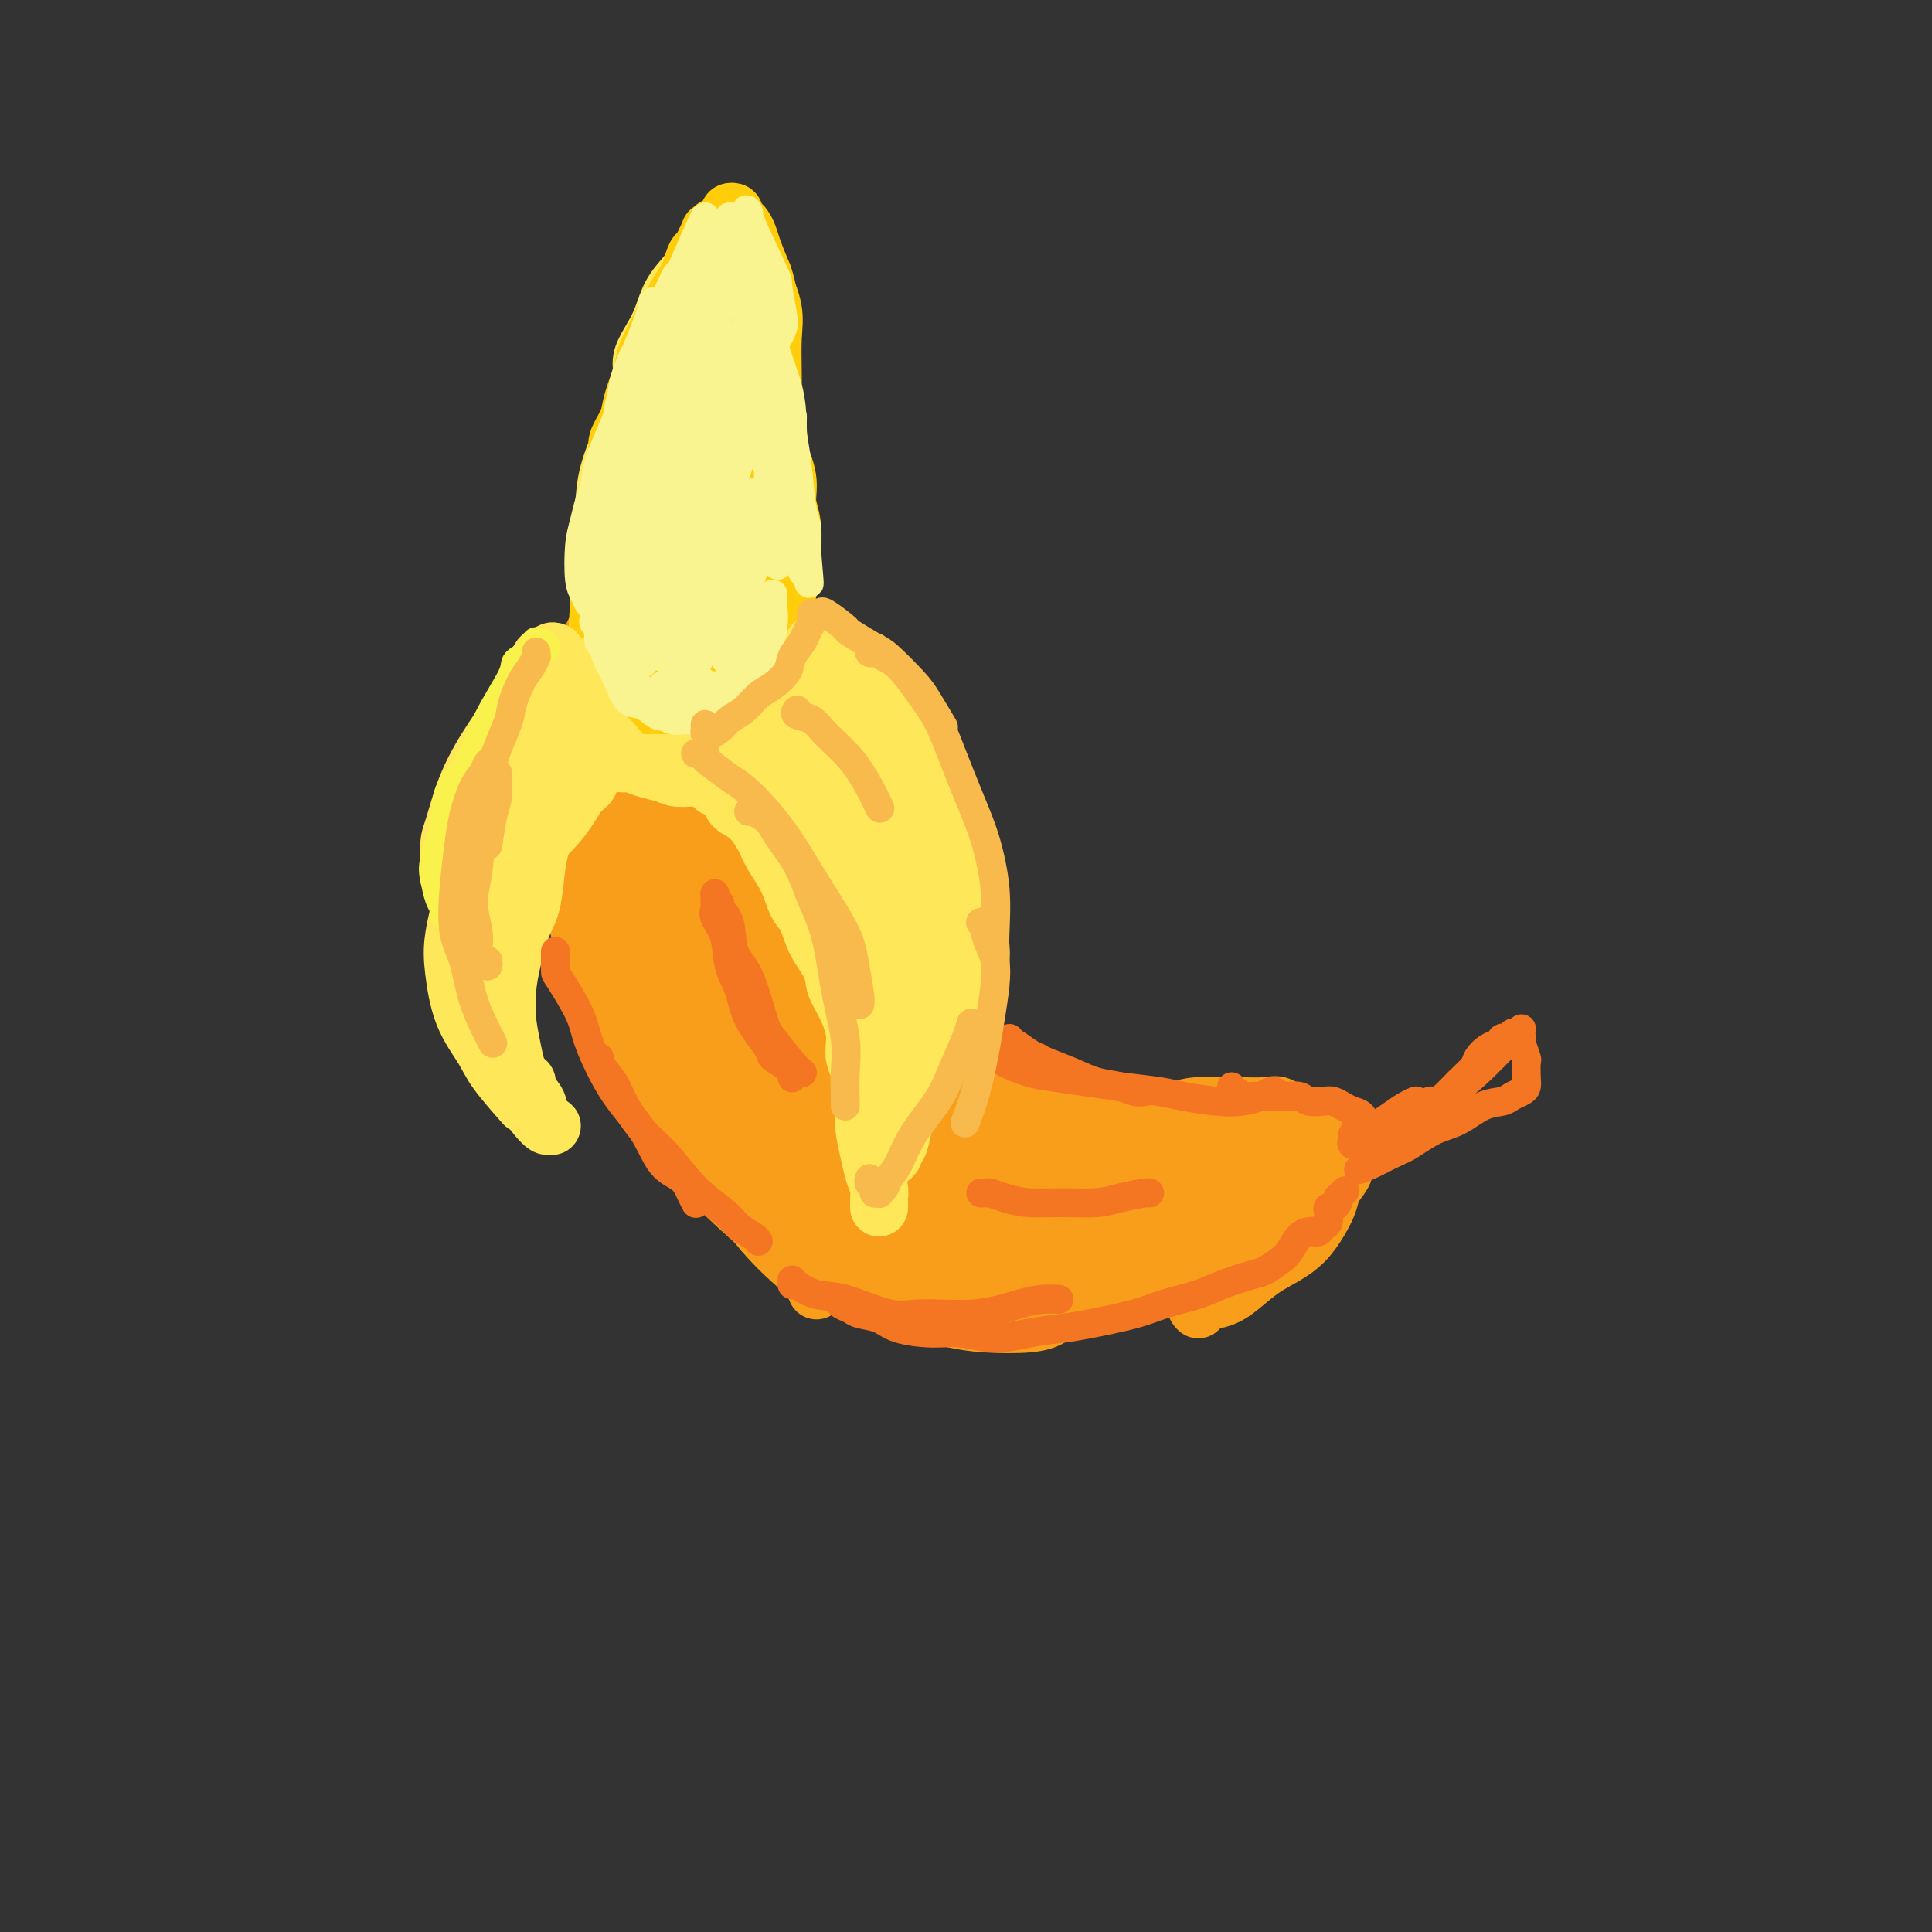 <svg viewBox='0 0 400 400' version='1.1' xmlns='http://www.w3.org/2000/svg' xmlns:xlink='http://www.w3.org/1999/xlink'><rect x="0" y="0" width="400" height="400" fill="#333333" stroke="none"/><g fill='none' stroke='#F99E1B' stroke-width='12' stroke-linecap='round' stroke-linejoin='round'><path d='M124,131c0.089,0.078 0.179,0.156 0,0c-0.179,-0.156 -0.625,-0.546 -1,0c-0.375,0.546 -0.679,2.027 -1,3c-0.321,0.973 -0.657,1.436 -1,3c-0.343,1.564 -0.691,4.229 -1,7c-0.309,2.771 -0.578,5.649 -1,8c-0.422,2.351 -0.997,4.177 -1,7c-0.003,2.823 0.567,6.643 1,11c0.433,4.357 0.730,9.250 1,13c0.270,3.750 0.515,6.355 1,10c0.485,3.645 1.212,8.328 3,13c1.788,4.672 4.639,9.331 7,13c2.361,3.669 4.233,6.348 7,10c2.767,3.652 6.430,8.278 10,13c3.570,4.722 7.048,9.539 10,13c2.952,3.461 5.379,5.567 7,7c1.621,1.433 2.436,2.194 3,3c0.564,0.806 0.875,1.659 1,2c0.125,0.341 0.062,0.171 0,0'/><path d='M125,183c0.097,0.460 0.194,0.920 0,1c-0.194,0.080 -0.679,-0.220 -1,-1c-0.321,-0.780 -0.478,-2.039 -1,-3c-0.522,-0.961 -1.408,-1.625 -2,-3c-0.592,-1.375 -0.889,-3.460 -1,-5c-0.111,-1.540 -0.037,-2.536 0,-4c0.037,-1.464 0.037,-3.396 0,-6c-0.037,-2.604 -0.112,-5.879 0,-8c0.112,-2.121 0.411,-3.086 1,-5c0.589,-1.914 1.467,-4.776 2,-7c0.533,-2.224 0.722,-3.811 1,-5c0.278,-1.189 0.645,-1.980 1,-3c0.355,-1.020 0.698,-2.269 1,-3c0.302,-0.731 0.561,-0.946 1,-1c0.439,-0.054 1.057,0.051 1,0c-0.057,-0.051 -0.788,-0.260 -1,0c-0.212,0.260 0.095,0.989 0,1c-0.095,0.011 -0.593,-0.695 -1,0c-0.407,0.695 -0.725,2.790 -1,4c-0.275,1.210 -0.509,1.534 -1,3c-0.491,1.466 -1.238,4.073 -2,7c-0.762,2.927 -1.537,6.174 -2,9c-0.463,2.826 -0.613,5.231 -1,8c-0.387,2.769 -1.009,5.901 -1,9c0.009,3.099 0.651,6.165 1,10c0.349,3.835 0.405,8.439 1,12c0.595,3.561 1.728,6.078 3,10c1.272,3.922 2.681,9.247 5,14c2.319,4.753 5.547,8.933 8,12c2.453,3.067 4.129,5.019 7,8c2.871,2.981 6.935,6.990 11,11'/><path d='M154,248c6.167,6.714 8.583,8.000 10,9c1.417,1.000 1.833,1.714 2,2c0.167,0.286 0.083,0.143 0,0'/><path d='M127,205c-0.009,0.446 -0.018,0.892 0,1c0.018,0.108 0.063,-0.123 0,0c-0.063,0.123 -0.234,0.599 0,1c0.234,0.401 0.872,0.726 1,2c0.128,1.274 -0.255,3.495 0,5c0.255,1.505 1.147,2.292 2,4c0.853,1.708 1.666,4.337 3,7c1.334,2.663 3.187,5.361 5,8c1.813,2.639 3.586,5.221 6,8c2.414,2.779 5.471,5.756 9,9c3.529,3.244 7.531,6.753 11,9c3.469,2.247 6.406,3.230 10,5c3.594,1.770 7.846,4.327 12,6c4.154,1.673 8.210,2.462 11,3c2.790,0.538 4.315,0.825 7,1c2.685,0.175 6.531,0.240 9,0c2.469,-0.240 3.563,-0.783 4,-1c0.437,-0.217 0.219,-0.109 0,0'/><path d='M126,131c0.023,-0.336 0.046,-0.671 0,-1c-0.046,-0.329 -0.160,-0.651 0,-1c0.160,-0.349 0.593,-0.724 1,-1c0.407,-0.276 0.786,-0.451 1,-1c0.214,-0.549 0.263,-1.470 1,-2c0.737,-0.530 2.163,-0.670 3,-1c0.837,-0.330 1.084,-0.852 2,-1c0.916,-0.148 2.500,0.076 4,0c1.500,-0.076 2.916,-0.453 4,0c1.084,0.453 1.835,1.737 3,3c1.165,1.263 2.743,2.505 4,5c1.257,2.495 2.193,6.241 3,9c0.807,2.759 1.484,4.529 2,7c0.516,2.471 0.870,5.642 1,8c0.130,2.358 0.035,3.904 0,5c-0.035,1.096 -0.010,1.742 0,2c0.010,0.258 0.005,0.129 0,0'/><path d='M142,126c0.349,-0.441 0.697,-0.881 1,-1c0.303,-0.119 0.559,0.084 1,0c0.441,-0.084 1.066,-0.455 2,0c0.934,0.455 2.177,1.738 3,2c0.823,0.262 1.228,-0.496 2,0c0.772,0.496 1.912,2.245 3,4c1.088,1.755 2.123,3.516 3,5c0.877,1.484 1.594,2.692 2,5c0.406,2.308 0.500,5.718 1,9c0.500,3.282 1.404,6.437 2,9c0.596,2.563 0.883,4.533 1,7c0.117,2.467 0.063,5.432 1,9c0.937,3.568 2.867,7.740 4,11c1.133,3.260 1.471,5.608 3,9c1.529,3.392 4.249,7.827 7,12c2.751,4.173 5.533,8.085 8,11c2.467,2.915 4.620,4.833 7,7c2.380,2.167 4.987,4.583 7,6c2.013,1.417 3.432,1.833 4,2c0.568,0.167 0.284,0.083 0,0'/><path d='M164,167c-0.098,0.819 -0.197,1.638 0,2c0.197,0.362 0.689,0.269 1,1c0.311,0.731 0.439,2.288 1,4c0.561,1.712 1.553,3.581 2,5c0.447,1.419 0.349,2.389 1,4c0.651,1.611 2.050,3.863 3,6c0.950,2.137 1.450,4.160 3,7c1.550,2.840 4.151,6.498 6,9c1.849,2.502 2.947,3.847 5,6c2.053,2.153 5.062,5.113 8,8c2.938,2.887 5.807,5.702 8,7c2.193,1.298 3.712,1.080 6,2c2.288,0.920 5.347,2.978 7,4c1.653,1.022 1.901,1.006 2,1c0.099,-0.006 0.050,-0.003 0,0'/><path d='M164,174c-0.007,0.433 -0.014,0.866 0,1c0.014,0.134 0.051,-0.031 0,0c-0.051,0.031 -0.188,0.257 0,1c0.188,0.743 0.700,2.003 1,3c0.300,0.997 0.387,1.733 1,3c0.613,1.267 1.752,3.066 3,5c1.248,1.934 2.605,4.003 4,6c1.395,1.997 2.830,3.923 5,6c2.170,2.077 5.077,4.306 8,7c2.923,2.694 5.862,5.852 8,8c2.138,2.148 3.474,3.285 6,5c2.526,1.715 6.243,4.008 10,6c3.757,1.992 7.554,3.684 10,5c2.446,1.316 3.539,2.258 6,3c2.461,0.742 6.289,1.284 10,2c3.711,0.716 7.304,1.604 10,2c2.696,0.396 4.495,0.299 7,0c2.505,-0.299 5.716,-0.800 7,-1c1.284,-0.200 0.642,-0.100 0,0'/><path d='M194,218c-0.038,0.355 -0.076,0.710 0,1c0.076,0.290 0.266,0.516 1,1c0.734,0.484 2.012,1.228 3,2c0.988,0.772 1.685,1.572 3,2c1.315,0.428 3.249,0.482 5,1c1.751,0.518 3.319,1.498 5,2c1.681,0.502 3.475,0.524 6,1c2.525,0.476 5.781,1.406 8,2c2.219,0.594 3.400,0.853 5,1c1.600,0.147 3.618,0.184 6,0c2.382,-0.184 5.127,-0.587 7,-1c1.873,-0.413 2.875,-0.836 5,-1c2.125,-0.164 5.375,-0.069 8,0c2.625,0.069 4.626,0.113 6,0c1.374,-0.113 2.122,-0.384 3,0c0.878,0.384 1.885,1.423 3,2c1.115,0.577 2.337,0.690 3,1c0.663,0.310 0.765,0.815 1,1c0.235,0.185 0.602,0.050 1,0c0.398,-0.050 0.828,-0.014 1,0c0.172,0.014 0.086,0.007 0,0'/><path d='M277,238c-0.098,0.237 -0.197,0.474 0,1c0.197,0.526 0.688,1.340 1,2c0.312,0.660 0.443,1.167 0,2c-0.443,0.833 -1.461,1.994 -2,3c-0.539,1.006 -0.600,1.857 -1,3c-0.400,1.143 -1.138,2.579 -2,4c-0.862,1.421 -1.846,2.829 -3,4c-1.154,1.171 -2.478,2.106 -4,3c-1.522,0.894 -3.241,1.746 -5,3c-1.759,1.254 -3.557,2.911 -5,4c-1.443,1.089 -2.531,1.612 -4,2c-1.469,0.388 -3.319,0.643 -4,1c-0.681,0.357 -0.195,0.816 0,1c0.195,0.184 0.097,0.092 0,0'/><path d='M158,252c0.023,0.176 0.047,0.353 0,1c-0.047,0.647 -0.163,1.765 0,2c0.163,0.235 0.606,-0.414 1,0c0.394,0.414 0.741,1.892 2,3c1.259,1.108 3.430,1.845 6,3c2.570,1.155 5.537,2.728 8,4c2.463,1.272 4.421,2.244 7,3c2.579,0.756 5.779,1.298 9,2c3.221,0.702 6.464,1.566 9,2c2.536,0.434 4.365,0.438 7,0c2.635,-0.438 6.075,-1.319 9,-2c2.925,-0.681 5.333,-1.163 7,-2c1.667,-0.837 2.591,-2.028 4,-3c1.409,-0.972 3.302,-1.723 4,-2c0.698,-0.277 0.199,-0.079 0,0c-0.199,0.079 -0.100,0.040 0,0'/><path d='M191,266c-0.202,0.303 -0.405,0.607 0,1c0.405,0.393 1.417,0.877 2,1c0.583,0.123 0.736,-0.113 2,0c1.264,0.113 3.639,0.577 6,1c2.361,0.423 4.709,0.806 7,1c2.291,0.194 4.527,0.200 7,0c2.473,-0.200 5.183,-0.605 8,-1c2.817,-0.395 5.740,-0.779 8,-1c2.260,-0.221 3.856,-0.280 6,-1c2.144,-0.720 4.837,-2.101 7,-3c2.163,-0.899 3.795,-1.316 6,-2c2.205,-0.684 4.983,-1.633 7,-3c2.017,-1.367 3.273,-3.150 4,-4c0.727,-0.850 0.927,-0.767 1,-1c0.073,-0.233 0.021,-0.781 0,-1c-0.021,-0.219 -0.010,-0.110 0,0'/><path d='M133,140c-0.006,0.061 -0.013,0.122 0,0c0.013,-0.122 0.044,-0.429 0,-1c-0.044,-0.571 -0.165,-1.408 0,-2c0.165,-0.592 0.616,-0.938 1,-1c0.384,-0.062 0.700,0.160 1,0c0.300,-0.160 0.585,-0.701 1,-1c0.415,-0.299 0.961,-0.354 1,0c0.039,0.354 -0.428,1.117 -1,2c-0.572,0.883 -1.250,1.886 -2,4c-0.750,2.114 -1.571,5.339 -2,8c-0.429,2.661 -0.466,4.757 -1,7c-0.534,2.243 -1.566,4.634 -2,7c-0.434,2.366 -0.271,4.706 0,6c0.271,1.294 0.648,1.543 1,2c0.352,0.457 0.678,1.121 1,1c0.322,-0.121 0.638,-1.027 1,-2c0.362,-0.973 0.769,-2.014 1,-4c0.231,-1.986 0.286,-4.918 1,-8c0.714,-3.082 2.086,-6.312 3,-9c0.914,-2.688 1.368,-4.832 2,-7c0.632,-2.168 1.442,-4.360 2,-6c0.558,-1.640 0.866,-2.729 1,-3c0.134,-0.271 0.096,0.274 0,1c-0.096,0.726 -0.250,1.631 -1,4c-0.750,2.369 -2.096,6.201 -3,9c-0.904,2.799 -1.366,4.565 -2,8c-0.634,3.435 -1.440,8.540 -2,13c-0.560,4.460 -0.874,8.274 -1,11c-0.126,2.726 -0.063,4.363 0,6'/><path d='M133,185c-1.215,9.063 0.247,5.721 1,5c0.753,-0.721 0.796,1.178 1,2c0.204,0.822 0.570,0.566 1,0c0.430,-0.566 0.926,-1.442 1,-3c0.074,-1.558 -0.272,-3.797 0,-6c0.272,-2.203 1.164,-4.370 2,-7c0.836,-2.630 1.618,-5.722 3,-9c1.382,-3.278 3.364,-6.741 4,-9c0.636,-2.259 -0.074,-3.313 0,-4c0.074,-0.687 0.933,-1.006 1,-1c0.067,0.006 -0.659,0.338 -1,1c-0.341,0.662 -0.298,1.656 -1,4c-0.702,2.344 -2.151,6.039 -3,9c-0.849,2.961 -1.099,5.188 -2,9c-0.901,3.812 -2.452,9.210 -3,13c-0.548,3.790 -0.091,5.973 0,8c0.091,2.027 -0.184,3.897 0,5c0.184,1.103 0.826,1.439 1,2c0.174,0.561 -0.119,1.349 0,1c0.119,-0.349 0.649,-1.834 1,-3c0.351,-1.166 0.521,-2.014 1,-4c0.479,-1.986 1.267,-5.112 2,-9c0.733,-3.888 1.411,-8.539 2,-12c0.589,-3.461 1.090,-5.732 2,-9c0.910,-3.268 2.227,-7.532 3,-10c0.773,-2.468 1.000,-3.139 1,-4c0.000,-0.861 -0.226,-1.913 -1,-2c-0.774,-0.087 -2.094,0.791 -3,1c-0.906,0.209 -1.398,-0.251 -2,0c-0.602,0.251 -1.315,1.215 -2,2c-0.685,0.785 -1.343,1.393 -2,2'/><path d='M140,157c-1.650,0.545 -0.776,0.409 -1,1c-0.224,0.591 -1.548,1.909 -2,4c-0.452,2.091 -0.034,4.955 0,7c0.034,2.045 -0.317,3.270 -1,5c-0.683,1.730 -1.696,3.964 -2,6c-0.304,2.036 0.103,3.874 0,5c-0.103,1.126 -0.715,1.541 -1,2c-0.285,0.459 -0.241,0.964 0,1c0.241,0.036 0.681,-0.397 1,-1c0.319,-0.603 0.516,-1.377 1,-3c0.484,-1.623 1.253,-4.095 2,-7c0.747,-2.905 1.470,-6.244 2,-8c0.530,-1.756 0.866,-1.930 1,-2c0.134,-0.070 0.067,-0.035 0,0'/><path d='M148,143c-0.008,0.321 -0.015,0.643 0,1c0.015,0.357 0.054,0.750 0,1c-0.054,0.250 -0.199,0.358 0,1c0.199,0.642 0.743,1.818 1,4c0.257,2.182 0.227,5.368 0,8c-0.227,2.632 -0.652,4.709 -1,8c-0.348,3.291 -0.619,7.796 -1,11c-0.381,3.204 -0.873,5.107 -1,7c-0.127,1.893 0.110,3.775 0,5c-0.110,1.225 -0.568,1.791 -1,2c-0.432,0.209 -0.838,0.060 -1,0c-0.162,-0.060 -0.081,-0.030 0,0'/><path d='M134,177c-0.076,-1.186 -0.151,-2.372 -1,-2c-0.849,0.372 -2.471,2.303 -3,3c-0.529,0.697 0.034,0.159 0,1c-0.034,0.841 -0.664,3.061 -1,5c-0.336,1.939 -0.378,3.599 0,5c0.378,1.401 1.176,2.545 2,5c0.824,2.455 1.676,6.221 3,9c1.324,2.779 3.122,4.571 5,7c1.878,2.429 3.838,5.495 6,8c2.162,2.505 4.527,4.450 6,6c1.473,1.550 2.055,2.704 3,4c0.945,1.296 2.255,2.734 3,3c0.745,0.266 0.927,-0.638 1,-1c0.073,-0.362 0.036,-0.181 0,0'/><path d='M144,206c-0.302,-1.161 -0.604,-2.323 -2,-4c-1.396,-1.677 -3.885,-3.871 -5,-5c-1.115,-1.129 -0.855,-1.194 -1,-1c-0.145,0.194 -0.695,0.648 -1,1c-0.305,0.352 -0.364,0.602 0,2c0.364,1.398 1.150,3.946 2,6c0.850,2.054 1.764,3.616 3,6c1.236,2.384 2.794,5.590 4,8c1.206,2.410 2.061,4.022 4,7c1.939,2.978 4.961,7.321 7,10c2.039,2.679 3.093,3.695 5,5c1.907,1.305 4.667,2.898 6,4c1.333,1.102 1.240,1.713 2,2c0.760,0.287 2.372,0.251 3,0c0.628,-0.251 0.271,-0.718 0,-1c-0.271,-0.282 -0.456,-0.380 -1,-1c-0.544,-0.620 -1.448,-1.764 -3,-3c-1.552,-1.236 -3.754,-2.565 -6,-5c-2.246,-2.435 -4.536,-5.974 -6,-9c-1.464,-3.026 -2.101,-5.537 -3,-9c-0.899,-3.463 -2.060,-7.877 -3,-13c-0.940,-5.123 -1.659,-10.955 -2,-15c-0.341,-4.045 -0.304,-6.304 0,-9c0.304,-2.696 0.874,-5.830 1,-8c0.126,-2.170 -0.192,-3.376 0,-4c0.192,-0.624 0.893,-0.665 1,0c0.107,0.665 -0.380,2.034 0,5c0.380,2.966 1.628,7.527 2,12c0.372,4.473 -0.131,8.858 0,13c0.131,4.142 0.894,8.041 2,13c1.106,4.959 2.553,10.980 4,17'/><path d='M157,230c1.760,10.409 1.659,6.432 2,6c0.341,-0.432 1.123,2.682 2,4c0.877,1.318 1.851,0.841 2,0c0.149,-0.841 -0.525,-2.048 -1,-3c-0.475,-0.952 -0.750,-1.651 -1,-4c-0.250,-2.349 -0.474,-6.347 -1,-12c-0.526,-5.653 -1.354,-12.961 -2,-18c-0.646,-5.039 -1.112,-7.810 -1,-11c0.112,-3.190 0.800,-6.800 1,-10c0.200,-3.200 -0.088,-5.989 0,-8c0.088,-2.011 0.550,-3.242 1,-3c0.450,0.242 0.886,1.957 1,5c0.114,3.043 -0.096,7.414 0,11c0.096,3.586 0.497,6.385 1,11c0.503,4.615 1.109,11.045 2,17c0.891,5.955 2.068,11.436 3,15c0.932,3.564 1.621,5.210 2,7c0.379,1.790 0.449,3.724 1,5c0.551,1.276 1.582,1.896 2,2c0.418,0.104 0.224,-0.307 0,-1c-0.224,-0.693 -0.477,-1.668 -1,-4c-0.523,-2.332 -1.317,-6.022 -2,-9c-0.683,-2.978 -1.254,-5.245 -2,-9c-0.746,-3.755 -1.665,-8.999 -2,-14c-0.335,-5.001 -0.084,-9.760 0,-13c0.084,-3.240 0.002,-4.961 0,-6c-0.002,-1.039 0.076,-1.395 0,-1c-0.076,0.395 -0.308,1.541 0,4c0.308,2.459 1.154,6.229 2,10'/><path d='M166,201c0.589,3.393 1.061,5.377 2,9c0.939,3.623 2.343,8.885 4,14c1.657,5.115 3.566,10.081 5,14c1.434,3.919 2.391,6.789 4,10c1.609,3.211 3.869,6.763 5,9c1.131,2.237 1.132,3.159 2,4c0.868,0.841 2.602,1.602 3,2c0.398,0.398 -0.542,0.433 -1,0c-0.458,-0.433 -0.436,-1.334 -1,-3c-0.564,-1.666 -1.714,-4.099 -3,-7c-1.286,-2.901 -2.708,-6.271 -4,-9c-1.292,-2.729 -2.454,-4.816 -4,-7c-1.546,-2.184 -3.477,-4.465 -5,-6c-1.523,-1.535 -2.637,-2.323 -4,-3c-1.363,-0.677 -2.973,-1.241 -4,-1c-1.027,0.241 -1.470,1.287 -2,3c-0.530,1.713 -1.147,4.093 -1,6c0.147,1.907 1.056,3.342 2,6c0.944,2.658 1.922,6.541 3,9c1.078,2.459 2.256,3.494 4,5c1.744,1.506 4.054,3.481 6,5c1.946,1.519 3.527,2.580 5,3c1.473,0.420 2.838,0.199 4,0c1.162,-0.199 2.121,-0.377 3,-1c0.879,-0.623 1.678,-1.692 2,-3c0.322,-1.308 0.168,-2.857 0,-4c-0.168,-1.143 -0.349,-1.881 -1,-3c-0.651,-1.119 -1.772,-2.620 -3,-4c-1.228,-1.380 -2.561,-2.641 -4,-4c-1.439,-1.359 -2.982,-2.817 -5,-4c-2.018,-1.183 -4.509,-2.092 -7,-3'/><path d='M171,238c-3.830,-2.448 -3.906,-1.068 -4,0c-0.094,1.068 -0.206,1.822 0,3c0.206,1.178 0.730,2.778 2,5c1.270,2.222 3.285,5.065 5,7c1.715,1.935 3.129,2.963 5,4c1.871,1.037 4.200,2.084 6,3c1.800,0.916 3.070,1.702 4,2c0.930,0.298 1.518,0.108 2,0c0.482,-0.108 0.858,-0.134 1,-1c0.142,-0.866 0.050,-2.571 0,-4c-0.050,-1.429 -0.057,-2.580 -1,-5c-0.943,-2.420 -2.823,-6.108 -4,-9c-1.177,-2.892 -1.650,-4.988 -3,-8c-1.350,-3.012 -3.577,-6.941 -5,-10c-1.423,-3.059 -2.042,-5.249 -3,-7c-0.958,-1.751 -2.256,-3.064 -3,-4c-0.744,-0.936 -0.933,-1.495 -1,-2c-0.067,-0.505 -0.010,-0.956 0,-1c0.010,-0.044 -0.026,0.319 0,1c0.026,0.681 0.114,1.679 1,4c0.886,2.321 2.571,5.965 4,9c1.429,3.035 2.603,5.461 4,9c1.397,3.539 3.018,8.193 5,12c1.982,3.807 4.324,6.768 6,9c1.676,2.232 2.684,3.733 4,5c1.316,1.267 2.938,2.298 4,3c1.062,0.702 1.563,1.075 2,1c0.437,-0.075 0.810,-0.597 1,-1c0.190,-0.403 0.197,-0.687 0,-2c-0.197,-1.313 -0.599,-3.657 -1,-6'/><path d='M202,255c-0.446,-2.961 -1.060,-6.363 -2,-9c-0.940,-2.637 -2.207,-4.509 -3,-7c-0.793,-2.491 -1.113,-5.601 -2,-8c-0.887,-2.399 -2.340,-4.088 -3,-5c-0.660,-0.912 -0.528,-1.046 -1,-1c-0.472,0.046 -1.550,0.272 -2,1c-0.450,0.728 -0.274,1.956 0,4c0.274,2.044 0.645,4.902 1,7c0.355,2.098 0.693,3.437 2,6c1.307,2.563 3.582,6.352 5,9c1.418,2.648 1.980,4.156 3,6c1.020,1.844 2.499,4.024 4,5c1.501,0.976 3.026,0.747 4,1c0.974,0.253 1.398,0.989 2,1c0.602,0.011 1.384,-0.703 2,-1c0.616,-0.297 1.068,-0.177 1,-1c-0.068,-0.823 -0.656,-2.588 -1,-4c-0.344,-1.412 -0.446,-2.469 -1,-5c-0.554,-2.531 -1.562,-6.536 -3,-10c-1.438,-3.464 -3.307,-6.388 -5,-9c-1.693,-2.612 -3.209,-4.913 -4,-6c-0.791,-1.087 -0.857,-0.961 -1,-1c-0.143,-0.039 -0.362,-0.244 0,1c0.362,1.244 1.306,3.937 2,6c0.694,2.063 1.137,3.498 2,6c0.863,2.502 2.146,6.073 4,9c1.854,2.927 4.279,5.210 6,7c1.721,1.790 2.740,3.088 4,4c1.260,0.912 2.762,1.438 4,2c1.238,0.562 2.211,1.161 3,1c0.789,-0.161 1.395,-1.080 2,-2'/><path d='M225,262c1.439,-0.161 0.538,-1.065 0,-3c-0.538,-1.935 -0.711,-4.902 -1,-7c-0.289,-2.098 -0.693,-3.325 -2,-5c-1.307,-1.675 -3.515,-3.796 -5,-6c-1.485,-2.204 -2.245,-4.491 -3,-6c-0.755,-1.509 -1.503,-2.239 -1,-1c0.503,1.239 2.259,4.446 3,6c0.741,1.554 0.467,1.453 1,3c0.533,1.547 1.872,4.741 3,7c1.128,2.259 2.043,3.581 3,5c0.957,1.419 1.956,2.934 3,4c1.044,1.066 2.134,1.681 3,2c0.866,0.319 1.509,0.340 2,0c0.491,-0.340 0.830,-1.041 1,-2c0.170,-0.959 0.173,-2.177 0,-4c-0.173,-1.823 -0.520,-4.253 -1,-6c-0.480,-1.747 -1.093,-2.813 -2,-5c-0.907,-2.187 -2.108,-5.495 -3,-7c-0.892,-1.505 -1.475,-1.206 -2,-1c-0.525,0.206 -0.992,0.318 -1,1c-0.008,0.682 0.443,1.933 1,4c0.557,2.067 1.220,4.951 2,7c0.780,2.049 1.676,3.265 3,5c1.324,1.735 3.076,3.991 4,5c0.924,1.009 1.019,0.772 2,1c0.981,0.228 2.848,0.922 4,1c1.152,0.078 1.588,-0.460 2,-1c0.412,-0.540 0.801,-1.083 1,-2c0.199,-0.917 0.207,-2.208 0,-4c-0.207,-1.792 -0.631,-4.083 -1,-6c-0.369,-1.917 -0.685,-3.458 -1,-5'/><path d='M240,242c-0.690,-2.818 -1.415,-2.363 -2,-2c-0.585,0.363 -1.030,0.635 -1,1c0.030,0.365 0.534,0.824 1,2c0.466,1.176 0.896,3.068 2,5c1.104,1.932 2.884,3.905 4,5c1.116,1.095 1.567,1.311 2,2c0.433,0.689 0.849,1.849 2,2c1.151,0.151 3.037,-0.708 4,-1c0.963,-0.292 1.003,-0.017 1,-1c-0.003,-0.983 -0.048,-3.224 0,-5c0.048,-1.776 0.191,-3.087 0,-4c-0.191,-0.913 -0.716,-1.427 -1,-2c-0.284,-0.573 -0.328,-1.205 0,-1c0.328,0.205 1.027,1.246 1,2c-0.027,0.754 -0.782,1.219 0,2c0.782,0.781 3.100,1.877 4,3c0.900,1.123 0.382,2.272 1,3c0.618,0.728 2.372,1.035 4,1c1.628,-0.035 3.130,-0.411 4,-1c0.870,-0.589 1.109,-1.391 2,-2c0.891,-0.609 2.433,-1.024 3,-2c0.567,-0.976 0.160,-2.511 0,-3c-0.160,-0.489 -0.072,0.068 0,0c0.072,-0.068 0.127,-0.763 0,-1c-0.127,-0.237 -0.437,-0.018 -1,0c-0.563,0.018 -1.380,-0.165 -2,0c-0.620,0.165 -1.042,0.677 -2,1c-0.958,0.323 -2.453,0.458 -4,1c-1.547,0.542 -3.147,1.492 -4,2c-0.853,0.508 -0.958,0.574 -1,1c-0.042,0.426 -0.021,1.213 0,2'/><path d='M257,252c-0.448,1.035 0.930,1.123 2,1c1.070,-0.123 1.830,-0.455 3,-1c1.170,-0.545 2.749,-1.301 4,-2c1.251,-0.699 2.175,-1.340 3,-2c0.825,-0.660 1.551,-1.340 2,-2c0.449,-0.660 0.620,-1.301 1,-2c0.380,-0.699 0.968,-1.455 1,-2c0.032,-0.545 -0.491,-0.878 -1,-1c-0.509,-0.122 -1.004,-0.034 -1,0c0.004,0.034 0.506,0.014 0,0c-0.506,-0.014 -2.019,-0.020 -3,0c-0.981,0.020 -1.430,0.068 -2,0c-0.570,-0.068 -1.260,-0.252 -2,0c-0.740,0.252 -1.529,0.939 -2,2c-0.471,1.061 -0.623,2.494 -1,3c-0.377,0.506 -0.977,0.084 -1,0c-0.023,-0.084 0.532,0.170 1,0c0.468,-0.170 0.848,-0.763 1,-1c0.152,-0.237 0.076,-0.119 0,0'/></g>
<g fill='none' stroke='#FEE859' stroke-width='12' stroke-linecap='round' stroke-linejoin='round'><path d='M132,147c-0.030,-0.391 -0.059,-0.781 0,-1c0.059,-0.219 0.208,-0.266 0,-1c-0.208,-0.734 -0.772,-2.153 -1,-3c-0.228,-0.847 -0.118,-1.121 0,-2c0.118,-0.879 0.245,-2.362 0,-4c-0.245,-1.638 -0.861,-3.432 -1,-5c-0.139,-1.568 0.201,-2.909 0,-5c-0.201,-2.091 -0.941,-4.931 -1,-8c-0.059,-3.069 0.562,-6.367 1,-9c0.438,-2.633 0.692,-4.601 1,-7c0.308,-2.399 0.670,-5.231 1,-8c0.330,-2.769 0.627,-5.476 1,-7c0.373,-1.524 0.821,-1.864 1,-2c0.179,-0.136 0.090,-0.068 0,0'/><path d='M129,137c0.001,-0.449 0.001,-0.898 0,-1c-0.001,-0.102 -0.004,0.144 0,0c0.004,-0.144 0.015,-0.677 0,-1c-0.015,-0.323 -0.057,-0.434 0,-1c0.057,-0.566 0.212,-1.586 0,-2c-0.212,-0.414 -0.790,-0.220 -1,-1c-0.210,-0.780 -0.053,-2.533 0,-4c0.053,-1.467 0.001,-2.648 0,-4c-0.001,-1.352 0.048,-2.874 0,-5c-0.048,-2.126 -0.192,-4.855 0,-8c0.192,-3.145 0.722,-6.704 1,-9c0.278,-2.296 0.305,-3.328 1,-6c0.695,-2.672 2.059,-6.985 3,-11c0.941,-4.015 1.459,-7.734 2,-10c0.541,-2.266 1.105,-3.079 2,-5c0.895,-1.921 2.121,-4.950 3,-7c0.879,-2.050 1.413,-3.120 2,-4c0.587,-0.880 1.229,-1.570 2,-2c0.771,-0.430 1.671,-0.600 2,-1c0.329,-0.400 0.089,-1.031 0,-1c-0.089,0.031 -0.025,0.723 0,1c0.025,0.277 0.013,0.138 0,0'/><path d='M133,79c-0.013,0.162 -0.025,0.323 0,0c0.025,-0.323 0.089,-1.132 0,-2c-0.089,-0.868 -0.331,-1.795 0,-3c0.331,-1.205 1.234,-2.686 2,-4c0.766,-1.314 1.395,-2.459 2,-4c0.605,-1.541 1.187,-3.478 2,-5c0.813,-1.522 1.857,-2.628 3,-4c1.143,-1.372 2.386,-3.008 3,-4c0.614,-0.992 0.598,-1.338 1,-2c0.402,-0.662 1.222,-1.638 2,-2c0.778,-0.362 1.515,-0.108 2,0c0.485,0.108 0.718,0.071 1,0c0.282,-0.071 0.611,-0.177 1,0c0.389,0.177 0.836,0.635 1,1c0.164,0.365 0.044,0.637 0,1c-0.044,0.363 -0.013,0.818 0,1c0.013,0.182 0.006,0.091 0,0'/><path d='M153,52c0.305,-0.101 0.610,-0.201 1,0c0.390,0.201 0.865,0.704 1,1c0.135,0.296 -0.069,0.385 0,1c0.069,0.615 0.411,1.755 1,3c0.589,1.245 1.427,2.595 2,4c0.573,1.405 0.883,2.863 1,5c0.117,2.137 0.042,4.951 0,8c-0.042,3.049 -0.050,6.334 0,9c0.050,2.666 0.157,4.714 0,7c-0.157,2.286 -0.578,4.808 -1,7c-0.422,2.192 -0.844,4.052 -1,5c-0.156,0.948 -0.044,0.985 0,1c0.044,0.015 0.022,0.007 0,0'/><path d='M155,57c0.033,-0.316 0.065,-0.632 0,-1c-0.065,-0.368 -0.229,-0.787 0,-1c0.229,-0.213 0.850,-0.219 1,0c0.150,0.219 -0.170,0.665 0,1c0.170,0.335 0.831,0.560 1,1c0.169,0.440 -0.155,1.095 0,2c0.155,0.905 0.788,2.060 1,4c0.212,1.940 0.001,4.664 0,7c-0.001,2.336 0.206,4.285 0,7c-0.206,2.715 -0.825,6.197 -1,10c-0.175,3.803 0.093,7.927 0,11c-0.093,3.073 -0.547,5.094 -1,8c-0.453,2.906 -0.906,6.697 -1,10c-0.094,3.303 0.171,6.116 0,8c-0.171,1.884 -0.778,2.837 -1,4c-0.222,1.163 -0.060,2.535 0,3c0.060,0.465 0.016,0.021 0,0c-0.016,-0.021 -0.004,0.379 0,0c0.004,-0.379 0.001,-1.537 0,-2c-0.001,-0.463 -0.001,-0.232 0,0'/><path d='M155,91c0.008,-0.557 0.017,-1.114 0,-1c-0.017,0.114 -0.059,0.899 0,2c0.059,1.101 0.218,2.519 0,4c-0.218,1.481 -0.814,3.024 -1,5c-0.186,1.976 0.039,4.386 0,7c-0.039,2.614 -0.343,5.431 -1,8c-0.657,2.569 -1.667,4.889 -2,7c-0.333,2.111 0.010,4.011 0,6c-0.010,1.989 -0.372,4.066 -1,6c-0.628,1.934 -1.522,3.723 -2,5c-0.478,1.277 -0.542,2.041 -1,3c-0.458,0.959 -1.312,2.115 -2,3c-0.688,0.885 -1.210,1.501 -2,2c-0.790,0.499 -1.847,0.881 -3,1c-1.153,0.119 -2.402,-0.024 -3,0c-0.598,0.024 -0.545,0.214 -1,0c-0.455,-0.214 -1.417,-0.832 -2,-1c-0.583,-0.168 -0.787,0.112 -1,0c-0.213,-0.112 -0.436,-0.618 -1,-1c-0.564,-0.382 -1.471,-0.641 -2,-1c-0.529,-0.359 -0.680,-0.817 -1,-1c-0.320,-0.183 -0.807,-0.090 -1,0c-0.193,0.090 -0.090,0.179 0,0c0.090,-0.179 0.169,-0.624 0,-1c-0.169,-0.376 -0.586,-0.682 -1,-1c-0.414,-0.318 -0.825,-0.649 -1,-1c-0.175,-0.351 -0.113,-0.721 0,-1c0.113,-0.279 0.278,-0.467 0,-1c-0.278,-0.533 -0.998,-1.413 -1,-2c-0.002,-0.587 0.714,-0.882 1,-2c0.286,-1.118 0.143,-3.059 0,-5'/><path d='M126,131c-0.047,-2.393 -0.165,-2.875 0,-4c0.165,-1.125 0.612,-2.894 1,-5c0.388,-2.106 0.717,-4.548 1,-7c0.283,-2.452 0.519,-4.915 1,-7c0.481,-2.085 1.206,-3.792 2,-6c0.794,-2.208 1.655,-4.917 2,-6c0.345,-1.083 0.172,-0.542 0,0'/><path d='M125,125c0.004,-0.303 0.008,-0.606 0,-1c-0.008,-0.394 -0.027,-0.877 0,-2c0.027,-1.123 0.100,-2.884 0,-4c-0.100,-1.116 -0.372,-1.587 0,-3c0.372,-1.413 1.388,-3.769 2,-6c0.612,-2.231 0.820,-4.339 1,-6c0.180,-1.661 0.331,-2.876 1,-5c0.669,-2.124 1.857,-5.155 3,-8c1.143,-2.845 2.242,-5.502 3,-8c0.758,-2.498 1.173,-4.836 2,-7c0.827,-2.164 2.064,-4.154 3,-6c0.936,-1.846 1.572,-3.548 2,-5c0.428,-1.452 0.648,-2.653 1,-3c0.352,-0.347 0.837,0.161 1,0c0.163,-0.161 0.005,-0.992 0,-1c-0.005,-0.008 0.143,0.807 0,1c-0.143,0.193 -0.575,-0.237 -1,0c-0.425,0.237 -0.841,1.140 -1,2c-0.159,0.860 -0.061,1.679 -1,3c-0.939,1.321 -2.913,3.146 -4,5c-1.087,1.854 -1.285,3.738 -2,6c-0.715,2.262 -1.947,4.904 -3,7c-1.053,2.096 -1.929,3.647 -3,6c-1.071,2.353 -2.339,5.507 -3,8c-0.661,2.493 -0.717,4.325 -1,7c-0.283,2.675 -0.795,6.193 -1,9c-0.205,2.807 -0.102,4.904 0,7'/><path d='M124,121c0.100,4.714 1.351,5.000 2,6c0.649,1.000 0.696,2.713 1,4c0.304,1.287 0.865,2.149 1,3c0.135,0.851 -0.156,1.691 0,2c0.156,0.309 0.759,0.088 1,0c0.241,-0.088 0.121,-0.044 0,0'/><path d='M126,122c-0.422,-0.118 -0.844,-0.236 -1,0c-0.156,0.236 -0.045,0.825 0,1c0.045,0.175 0.025,-0.065 0,0c-0.025,0.065 -0.055,0.434 0,1c0.055,0.566 0.195,1.330 0,2c-0.195,0.670 -0.725,1.246 -1,2c-0.275,0.754 -0.296,1.687 0,3c0.296,1.313 0.909,3.006 1,4c0.091,0.994 -0.340,1.290 0,2c0.340,0.710 1.450,1.833 2,3c0.550,1.167 0.541,2.376 1,3c0.459,0.624 1.387,0.661 2,1c0.613,0.339 0.910,0.980 1,1c0.090,0.020 -0.027,-0.582 0,-1c0.027,-0.418 0.200,-0.651 0,-1c-0.200,-0.349 -0.771,-0.814 -1,-1c-0.229,-0.186 -0.114,-0.093 0,0'/><path d='M128,116c-0.001,-0.624 -0.002,-1.248 0,-2c0.002,-0.752 0.008,-1.631 0,-2c-0.008,-0.369 -0.031,-0.227 0,0c0.031,0.227 0.117,0.540 0,1c-0.117,0.460 -0.435,1.067 -1,2c-0.565,0.933 -1.375,2.193 -2,4c-0.625,1.807 -1.066,4.160 -1,6c0.066,1.840 0.637,3.168 1,5c0.363,1.832 0.518,4.169 1,6c0.482,1.831 1.292,3.155 2,4c0.708,0.845 1.314,1.211 2,2c0.686,0.789 1.452,2.001 2,2c0.548,-0.001 0.878,-1.215 1,-2c0.122,-0.785 0.034,-1.140 0,-2c-0.034,-0.860 -0.015,-2.226 0,-4c0.015,-1.774 0.027,-3.955 0,-6c-0.027,-2.045 -0.093,-3.955 0,-7c0.093,-3.045 0.343,-7.226 1,-12c0.657,-4.774 1.720,-10.142 3,-14c1.280,-3.858 2.778,-6.205 4,-9c1.222,-2.795 2.170,-6.038 3,-9c0.830,-2.962 1.543,-5.642 2,-7c0.457,-1.358 0.659,-1.395 1,-2c0.341,-0.605 0.820,-1.778 1,-2c0.180,-0.222 0.059,0.508 0,1c-0.059,0.492 -0.057,0.745 0,1c0.057,0.255 0.170,0.512 0,2c-0.170,1.488 -0.623,4.208 -1,6c-0.377,1.792 -0.679,2.655 -1,5c-0.321,2.345 -0.660,6.173 -1,10'/><path d='M145,93c-1.094,6.138 -2.328,8.981 -3,13c-0.672,4.019 -0.783,9.212 -1,13c-0.217,3.788 -0.539,6.170 -1,9c-0.461,2.830 -1.062,6.109 -1,8c0.062,1.891 0.787,2.393 1,3c0.213,0.607 -0.084,1.319 0,1c0.084,-0.319 0.550,-1.668 1,-3c0.450,-1.332 0.883,-2.648 1,-4c0.117,-1.352 -0.082,-2.742 0,-5c0.082,-2.258 0.444,-5.385 1,-8c0.556,-2.615 1.305,-4.717 2,-8c0.695,-3.283 1.335,-7.747 2,-11c0.665,-3.253 1.356,-5.295 2,-8c0.644,-2.705 1.240,-6.075 2,-9c0.760,-2.925 1.683,-5.407 2,-7c0.317,-1.593 0.029,-2.299 0,-3c-0.029,-0.701 0.203,-1.399 0,-2c-0.203,-0.601 -0.839,-1.106 -1,-1c-0.161,0.106 0.153,0.824 0,1c-0.153,0.176 -0.773,-0.192 -1,0c-0.227,0.192 -0.061,0.942 0,1c0.061,0.058 0.016,-0.575 0,-1c-0.016,-0.425 -0.004,-0.642 0,-1c0.004,-0.358 0.001,-0.856 0,-1c-0.001,-0.144 -0.000,0.066 0,0c0.000,-0.066 0.000,-0.410 0,-1c-0.000,-0.590 -0.000,-1.428 0,-2c0.000,-0.572 0.000,-0.878 0,-1c-0.000,-0.122 -0.000,-0.061 0,0'/><path d='M151,66c-0.305,-1.988 -0.068,-1.457 0,-1c0.068,0.457 -0.034,0.841 0,1c0.034,0.159 0.205,0.094 0,0c-0.205,-0.094 -0.786,-0.218 -1,0c-0.214,0.218 -0.061,0.776 0,1c0.061,0.224 0.031,0.112 0,0'/></g>
<g fill='none' stroke='#FFCD0A' stroke-width='12' stroke-linecap='round' stroke-linejoin='round'><path d='M129,145c-0.477,-0.384 -0.955,-0.768 -1,-1c-0.045,-0.232 0.341,-0.312 0,-1c-0.341,-0.688 -1.409,-1.985 -2,-3c-0.591,-1.015 -0.706,-1.748 -1,-3c-0.294,-1.252 -0.766,-3.023 -1,-5c-0.234,-1.977 -0.230,-4.160 0,-6c0.230,-1.840 0.686,-3.338 1,-6c0.314,-2.662 0.486,-6.489 1,-10c0.514,-3.511 1.371,-6.706 2,-9c0.629,-2.294 1.030,-3.686 2,-5c0.970,-1.314 2.507,-2.548 3,-4c0.493,-1.452 -0.060,-3.122 0,-4c0.060,-0.878 0.731,-0.965 1,-1c0.269,-0.035 0.134,-0.017 0,0'/><path d='M127,123c0.115,0.035 0.230,0.070 0,0c-0.230,-0.070 -0.805,-0.245 -1,-1c-0.195,-0.755 -0.012,-2.088 0,-3c0.012,-0.912 -0.149,-1.401 0,-3c0.149,-1.599 0.606,-4.308 1,-6c0.394,-1.692 0.723,-2.368 1,-4c0.277,-1.632 0.501,-4.221 1,-6c0.499,-1.779 1.274,-2.748 2,-5c0.726,-2.252 1.402,-5.788 2,-8c0.598,-2.212 1.117,-3.100 2,-5c0.883,-1.900 2.132,-4.810 3,-7c0.868,-2.190 1.357,-3.659 2,-5c0.643,-1.341 1.440,-2.555 2,-4c0.560,-1.445 0.881,-3.120 1,-4c0.119,-0.880 0.034,-0.966 0,-1c-0.034,-0.034 -0.017,-0.017 0,0'/><path d='M129,94c0.112,0.293 0.224,0.586 0,1c-0.224,0.414 -0.785,0.950 -1,1c-0.215,0.050 -0.084,-0.385 0,-1c0.084,-0.615 0.121,-1.411 0,-2c-0.121,-0.589 -0.399,-0.973 0,-2c0.399,-1.027 1.476,-2.698 2,-4c0.524,-1.302 0.495,-2.236 1,-4c0.505,-1.764 1.543,-4.357 2,-6c0.457,-1.643 0.332,-2.336 1,-4c0.668,-1.664 2.129,-4.299 3,-6c0.871,-1.701 1.150,-2.468 2,-4c0.850,-1.532 2.269,-3.827 3,-5c0.731,-1.173 0.774,-1.222 1,-2c0.226,-0.778 0.634,-2.286 1,-3c0.366,-0.714 0.691,-0.635 1,-1c0.309,-0.365 0.604,-1.174 1,-2c0.396,-0.826 0.894,-1.671 1,-2c0.106,-0.329 -0.179,-0.144 0,0c0.179,0.144 0.823,0.246 1,0c0.177,-0.246 -0.111,-0.840 0,-1c0.111,-0.160 0.622,0.114 1,0c0.378,-0.114 0.622,-0.616 1,-1c0.378,-0.384 0.889,-0.650 1,-1c0.111,-0.350 -0.178,-0.785 0,-1c0.178,-0.215 0.821,-0.210 1,0c0.179,0.210 -0.108,0.624 0,1c0.108,0.376 0.609,0.714 1,1c0.391,0.286 0.672,0.520 1,1c0.328,0.480 0.704,1.206 1,2c0.296,0.794 0.513,1.655 1,3c0.487,1.345 1.243,3.172 2,5'/><path d='M158,57c1.163,3.277 1.072,4.969 1,7c-0.072,2.031 -0.124,4.401 0,6c0.124,1.599 0.425,2.429 0,4c-0.425,1.571 -1.576,3.885 -2,5c-0.424,1.115 -0.121,1.033 0,1c0.121,-0.033 0.061,-0.016 0,0'/><path d='M154,53c0.407,-0.443 0.815,-0.887 1,-1c0.185,-0.113 0.148,0.103 0,0c-0.148,-0.103 -0.408,-0.526 0,0c0.408,0.526 1.482,2.002 2,3c0.518,0.998 0.478,1.519 1,3c0.522,1.481 1.604,3.923 2,6c0.396,2.077 0.104,3.791 0,6c-0.104,2.209 -0.020,4.914 0,8c0.020,3.086 -0.022,6.554 0,9c0.022,2.446 0.109,3.872 0,6c-0.109,2.128 -0.415,4.960 -1,8c-0.585,3.040 -1.448,6.289 -2,9c-0.552,2.711 -0.793,4.884 -1,7c-0.207,2.116 -0.382,4.175 -1,6c-0.618,1.825 -1.681,3.417 -2,4c-0.319,0.583 0.106,0.157 0,0c-0.106,-0.157 -0.745,-0.045 -1,0c-0.255,0.045 -0.128,0.022 0,0'/><path d='M151,70c-0.000,-0.165 -0.001,-0.329 0,-1c0.001,-0.671 0.002,-1.848 0,-3c-0.002,-1.152 -0.007,-2.280 0,-3c0.007,-0.720 0.025,-1.031 0,-1c-0.025,0.031 -0.092,0.405 0,1c0.092,0.595 0.344,1.411 0,3c-0.344,1.589 -1.285,3.952 -2,6c-0.715,2.048 -1.204,3.780 -2,7c-0.796,3.220 -1.898,7.928 -3,12c-1.102,4.072 -2.203,7.509 -3,10c-0.797,2.491 -1.289,4.038 -2,6c-0.711,1.962 -1.639,4.341 -2,5c-0.361,0.659 -0.154,-0.402 0,-1c0.154,-0.598 0.256,-0.732 1,-2c0.744,-1.268 2.129,-3.669 3,-6c0.871,-2.331 1.228,-4.590 2,-8c0.772,-3.410 1.959,-7.970 3,-11c1.041,-3.030 1.935,-4.529 3,-7c1.065,-2.471 2.299,-5.912 3,-8c0.701,-2.088 0.868,-2.821 1,-3c0.132,-0.179 0.228,0.196 0,1c-0.228,0.804 -0.782,2.037 -1,4c-0.218,1.963 -0.101,4.656 -1,8c-0.899,3.344 -2.812,7.340 -4,11c-1.188,3.660 -1.649,6.986 -3,11c-1.351,4.014 -3.592,8.717 -5,13c-1.408,4.283 -1.982,8.145 -3,11c-1.018,2.855 -2.479,4.703 -3,6c-0.521,1.297 -0.102,2.041 0,3c0.102,0.959 -0.114,2.131 0,2c0.114,-0.131 0.557,-1.566 1,-3'/><path d='M134,133c-2.035,7.279 1.377,-1.522 3,-6c1.623,-4.478 1.458,-4.632 2,-6c0.542,-1.368 1.792,-3.950 3,-7c1.208,-3.050 2.375,-6.568 3,-9c0.625,-2.432 0.709,-3.778 1,-5c0.291,-1.222 0.789,-2.320 0,-2c-0.789,0.320 -2.864,2.059 -4,3c-1.136,0.941 -1.331,1.084 -2,2c-0.669,0.916 -1.812,2.603 -3,5c-1.188,2.397 -2.422,5.502 -3,8c-0.578,2.498 -0.500,4.389 -1,7c-0.500,2.611 -1.578,5.944 -2,9c-0.422,3.056 -0.188,5.836 0,8c0.188,2.164 0.331,3.711 1,5c0.669,1.289 1.864,2.321 3,3c1.136,0.679 2.212,1.007 3,1c0.788,-0.007 1.289,-0.348 2,-1c0.711,-0.652 1.632,-1.615 2,-2c0.368,-0.385 0.184,-0.193 0,0'/><path d='M136,129c0.350,0.408 0.701,0.817 0,1c-0.701,0.183 -2.453,0.142 -3,1c-0.547,0.858 0.111,2.615 0,4c-0.111,1.385 -0.991,2.397 -1,4c-0.009,1.603 0.853,3.797 1,5c0.147,1.203 -0.422,1.415 0,2c0.422,0.585 1.836,1.543 3,2c1.164,0.457 2.078,0.413 3,0c0.922,-0.413 1.852,-1.196 3,-2c1.148,-0.804 2.513,-1.629 4,-3c1.487,-1.371 3.096,-3.287 4,-5c0.904,-1.713 1.104,-3.221 2,-5c0.896,-1.779 2.490,-3.828 3,-6c0.510,-2.172 -0.063,-4.467 0,-7c0.063,-2.533 0.763,-5.304 1,-8c0.237,-2.696 0.012,-5.315 0,-7c-0.012,-1.685 0.189,-2.435 0,-4c-0.189,-1.565 -0.769,-3.945 -1,-5c-0.231,-1.055 -0.115,-0.784 0,-1c0.115,-0.216 0.228,-0.920 0,-1c-0.228,-0.080 -0.796,0.462 -1,1c-0.204,0.538 -0.044,1.071 0,2c0.044,0.929 -0.029,2.256 0,4c0.029,1.744 0.158,3.907 0,7c-0.158,3.093 -0.604,7.116 -1,10c-0.396,2.884 -0.740,4.630 -1,7c-0.260,2.370 -0.434,5.364 -1,8c-0.566,2.636 -1.523,4.913 -2,6c-0.477,1.087 -0.475,0.985 -1,1c-0.525,0.015 -1.579,0.147 -2,0c-0.421,-0.147 -0.211,-0.574 0,-1'/><path d='M146,139c-1.000,0.933 -1.000,0.267 -1,0c0.000,-0.267 0.000,-0.133 0,0'/><path d='M142,136c0.118,-0.175 0.235,-0.351 0,0c-0.235,0.351 -0.823,1.228 -1,2c-0.177,0.772 0.055,1.437 0,2c-0.055,0.563 -0.398,1.022 -1,2c-0.602,0.978 -1.462,2.475 -2,3c-0.538,0.525 -0.753,0.076 -1,0c-0.247,-0.076 -0.527,0.220 0,0c0.527,-0.220 1.860,-0.954 3,-2c1.140,-1.046 2.088,-2.402 3,-3c0.912,-0.598 1.788,-0.436 3,-1c1.212,-0.564 2.760,-1.852 4,-3c1.240,-1.148 2.171,-2.156 3,-3c0.829,-0.844 1.555,-1.525 2,-3c0.445,-1.475 0.610,-3.744 1,-6c0.390,-2.256 1.006,-4.501 1,-6c-0.006,-1.499 -0.632,-2.254 -1,-3c-0.368,-0.746 -0.477,-1.484 -1,-2c-0.523,-0.516 -1.460,-0.810 -2,-1c-0.540,-0.190 -0.681,-0.276 -1,0c-0.319,0.276 -0.814,0.915 -1,2c-0.186,1.085 -0.063,2.616 0,5c0.063,2.384 0.066,5.622 0,8c-0.066,2.378 -0.201,3.895 -1,6c-0.799,2.105 -2.261,4.798 -3,7c-0.739,2.202 -0.756,3.914 -1,5c-0.244,1.086 -0.716,1.545 -1,2c-0.284,0.455 -0.380,0.907 -1,1c-0.620,0.093 -1.764,-0.171 -2,0c-0.236,0.171 0.436,0.777 0,1c-0.436,0.223 -1.982,0.064 -3,0c-1.018,-0.064 -1.509,-0.032 -2,0'/><path d='M137,149c-1.686,0.620 -1.402,0.169 -1,0c0.402,-0.169 0.920,-0.056 1,0c0.080,0.056 -0.280,0.054 0,0c0.280,-0.054 1.199,-0.159 2,0c0.801,0.159 1.485,0.581 2,1c0.515,0.419 0.861,0.834 1,1c0.139,0.166 0.069,0.083 0,0'/><path d='M145,132c-1.128,-0.183 -2.256,-0.366 -3,0c-0.744,0.366 -1.102,1.281 -2,2c-0.898,0.719 -2.334,1.244 -3,2c-0.666,0.756 -0.563,1.744 -1,3c-0.437,1.256 -1.414,2.779 -2,4c-0.586,1.221 -0.780,2.142 -1,3c-0.220,0.858 -0.465,1.655 0,2c0.465,0.345 1.640,0.237 2,0c0.360,-0.237 -0.095,-0.602 0,-1c0.095,-0.398 0.742,-0.828 1,-1c0.258,-0.172 0.129,-0.086 0,0'/><path d='M140,128c0.392,-0.312 0.785,-0.625 1,-1c0.215,-0.375 0.254,-0.814 0,-1c-0.254,-0.186 -0.800,-0.121 -1,0c-0.200,0.121 -0.055,0.298 0,1c0.055,0.702 0.021,1.928 0,3c-0.021,1.072 -0.030,1.990 0,3c0.030,1.010 0.099,2.113 0,3c-0.099,0.887 -0.367,1.557 -1,2c-0.633,0.443 -1.632,0.658 -2,1c-0.368,0.342 -0.105,0.812 0,1c0.105,0.188 0.053,0.094 0,0'/><path d='M134,138c-0.311,-0.422 -0.622,-0.844 -1,-1c-0.378,-0.156 -0.822,-0.044 -1,0c-0.178,0.044 -0.089,0.022 0,0'/><path d='M129,138c-0.096,0.645 -0.192,1.290 0,2c0.192,0.710 0.671,1.484 1,2c0.329,0.516 0.507,0.773 1,1c0.493,0.227 1.300,0.424 2,0c0.700,-0.424 1.291,-1.470 2,-2c0.709,-0.530 1.535,-0.545 2,-1c0.465,-0.455 0.568,-1.349 1,-2c0.432,-0.651 1.193,-1.060 2,-2c0.807,-0.940 1.659,-2.411 2,-3c0.341,-0.589 0.170,-0.294 0,0'/><path d='M131,141c-0.399,1.155 -0.797,2.309 -1,3c-0.203,0.691 -0.209,0.918 0,1c0.209,0.082 0.635,0.020 1,0c0.365,-0.020 0.668,0.001 1,0c0.332,-0.001 0.691,-0.025 1,0c0.309,0.025 0.567,0.100 1,0c0.433,-0.100 1.040,-0.373 1,-1c-0.040,-0.627 -0.726,-1.608 -1,-2c-0.274,-0.392 -0.137,-0.196 0,0'/><path d='M124,144c-0.005,-0.385 -0.009,-0.769 0,-1c0.009,-0.231 0.032,-0.307 0,-1c-0.032,-0.693 -0.119,-2.002 0,-3c0.119,-0.998 0.442,-1.684 1,-3c0.558,-1.316 1.349,-3.261 2,-5c0.651,-1.739 1.163,-3.270 2,-5c0.837,-1.730 2.000,-3.658 3,-6c1.000,-2.342 1.837,-5.097 3,-8c1.163,-2.903 2.652,-5.953 4,-8c1.348,-2.047 2.555,-3.089 3,-4c0.445,-0.911 0.127,-1.689 0,-2c-0.127,-0.311 -0.064,-0.156 0,0'/><path d='M158,80c0.009,0.263 0.017,0.527 0,1c-0.017,0.473 -0.061,1.156 0,2c0.061,0.844 0.227,1.850 0,3c-0.227,1.150 -0.846,2.445 -1,4c-0.154,1.555 0.156,3.369 0,6c-0.156,2.631 -0.779,6.078 -1,9c-0.221,2.922 -0.042,5.319 0,8c0.042,2.681 -0.055,5.647 0,8c0.055,2.353 0.262,4.095 0,5c-0.262,0.905 -0.994,0.974 -1,1c-0.006,0.026 0.712,0.007 1,0c0.288,-0.007 0.144,-0.004 0,0'/><path d='M159,80c0.031,0.230 0.063,0.460 0,1c-0.063,0.540 -0.219,1.389 0,2c0.219,0.611 0.814,0.985 1,2c0.186,1.015 -0.037,2.673 0,4c0.037,1.327 0.335,2.323 1,4c0.665,1.677 1.696,4.033 2,6c0.304,1.967 -0.118,3.544 0,5c0.118,1.456 0.778,2.791 1,5c0.222,2.209 0.008,5.293 0,7c-0.008,1.707 0.191,2.038 0,3c-0.191,0.962 -0.772,2.554 -1,4c-0.228,1.446 -0.103,2.745 0,4c0.103,1.255 0.184,2.467 0,3c-0.184,0.533 -0.635,0.387 -1,1c-0.365,0.613 -0.645,1.985 -1,3c-0.355,1.015 -0.785,1.674 -1,2c-0.215,0.326 -0.216,0.318 -1,1c-0.784,0.682 -2.352,2.055 -3,3c-0.648,0.945 -0.375,1.461 -1,2c-0.625,0.539 -2.148,1.101 -3,2c-0.852,0.899 -1.032,2.136 -2,3c-0.968,0.864 -2.724,1.354 -4,2c-1.276,0.646 -2.070,1.449 -3,2c-0.930,0.551 -1.994,0.852 -3,1c-1.006,0.148 -1.955,0.145 -3,0c-1.045,-0.145 -2.187,-0.431 -3,-1c-0.813,-0.569 -1.296,-1.423 -2,-2c-0.704,-0.577 -1.630,-0.879 -2,-1c-0.370,-0.121 -0.185,-0.060 0,0'/><path d='M124,145c0.247,-0.178 0.495,-0.355 1,0c0.505,0.355 1.268,1.244 2,2c0.732,0.756 1.432,1.379 2,2c0.568,0.621 1.003,1.238 2,2c0.997,0.762 2.554,1.668 4,2c1.446,0.332 2.779,0.089 4,0c1.221,-0.089 2.329,-0.024 3,0c0.671,0.024 0.906,0.007 1,0c0.094,-0.007 0.047,-0.003 0,0'/><path d='M135,150c-1.620,-0.512 -3.240,-1.024 -4,-1c-0.760,0.024 -0.660,0.583 -1,0c-0.340,-0.583 -1.120,-2.309 -2,-4c-0.880,-1.691 -1.859,-3.348 -2,-5c-0.141,-1.652 0.555,-3.298 1,-6c0.445,-2.702 0.638,-6.458 1,-9c0.362,-2.542 0.893,-3.869 2,-7c1.107,-3.131 2.792,-8.066 4,-12c1.208,-3.934 1.941,-6.867 3,-9c1.059,-2.133 2.446,-3.467 3,-4c0.554,-0.533 0.277,-0.267 0,0'/></g>
<g fill='none' stroke='#FEE859' stroke-width='12' stroke-linecap='round' stroke-linejoin='round'><path d='M115,135c-0.331,-0.133 -0.661,-0.266 -1,0c-0.339,0.266 -0.686,0.931 -1,1c-0.314,0.069 -0.594,-0.457 -1,0c-0.406,0.457 -0.938,1.898 -2,4c-1.062,2.102 -2.652,4.866 -4,7c-1.348,2.134 -2.452,3.638 -4,6c-1.548,2.362 -3.539,5.583 -5,9c-1.461,3.417 -2.392,7.029 -3,9c-0.608,1.971 -0.895,2.300 -1,4c-0.105,1.700 -0.030,4.771 0,6c0.030,1.229 0.015,0.614 0,0'/><path d='M97,185c-0.420,-1.581 -0.841,-3.162 -1,-4c-0.159,-0.838 -0.057,-0.932 0,-1c0.057,-0.068 0.069,-0.109 0,-1c-0.069,-0.891 -0.218,-2.630 0,-4c0.218,-1.370 0.802,-2.369 1,-3c0.198,-0.631 0.011,-0.893 0,-2c-0.011,-1.107 0.153,-3.057 1,-5c0.847,-1.943 2.377,-3.877 3,-5c0.623,-1.123 0.339,-1.436 1,-3c0.661,-1.564 2.268,-4.380 3,-6c0.732,-1.620 0.588,-2.042 1,-3c0.412,-0.958 1.380,-2.450 2,-3c0.620,-0.550 0.891,-0.157 1,0c0.109,0.157 0.054,0.079 0,0'/><path d='M113,138c0.121,-0.402 0.243,-0.803 0,-1c-0.243,-0.197 -0.849,-0.188 -1,0c-0.151,0.188 0.153,0.555 0,1c-0.153,0.445 -0.762,0.970 -1,2c-0.238,1.030 -0.106,2.567 0,4c0.106,1.433 0.186,2.762 0,5c-0.186,2.238 -0.638,5.384 -1,8c-0.362,2.616 -0.633,4.701 -1,7c-0.367,2.299 -0.830,4.811 -1,6c-0.170,1.189 -0.049,1.054 0,1c0.049,-0.054 0.024,-0.027 0,0'/><path d='M112,143c-0.088,-0.503 -0.177,-1.005 0,-1c0.177,0.005 0.619,0.519 1,1c0.381,0.481 0.702,0.930 1,2c0.298,1.070 0.575,2.760 1,4c0.425,1.240 1.000,2.031 2,3c1.000,0.969 2.425,2.116 3,3c0.575,0.884 0.298,1.505 1,2c0.702,0.495 2.381,0.864 3,1c0.619,0.136 0.177,0.039 0,0c-0.177,-0.039 -0.088,-0.019 0,0'/><path d='M121,153c-0.505,-0.148 -1.009,-0.296 -1,0c0.009,0.296 0.532,1.037 1,2c0.468,0.963 0.880,2.147 1,3c0.120,0.853 -0.053,1.375 0,2c0.053,0.625 0.332,1.352 0,2c-0.332,0.648 -1.276,1.216 -2,2c-0.724,0.784 -1.229,1.783 -2,3c-0.771,1.217 -1.807,2.652 -3,4c-1.193,1.348 -2.541,2.609 -4,4c-1.459,1.391 -3.029,2.913 -4,5c-0.971,2.087 -1.343,4.740 -2,7c-0.657,2.260 -1.599,4.127 -2,6c-0.401,1.873 -0.262,3.751 0,6c0.262,2.249 0.647,4.868 1,7c0.353,2.132 0.673,3.777 1,6c0.327,2.223 0.662,5.024 1,7c0.338,1.976 0.679,3.128 1,4c0.321,0.872 0.622,1.464 1,2c0.378,0.536 0.831,1.017 1,1c0.169,-0.017 0.052,-0.532 0,-1c-0.052,-0.468 -0.041,-0.889 0,-1c0.041,-0.111 0.110,0.088 0,0c-0.110,-0.088 -0.400,-0.462 -1,-1c-0.600,-0.538 -1.512,-1.238 -2,-2c-0.488,-0.762 -0.554,-1.585 -1,-2c-0.446,-0.415 -1.271,-0.424 -2,-1c-0.729,-0.576 -1.361,-1.721 -2,-3c-0.639,-1.279 -1.285,-2.693 -2,-4c-0.715,-1.307 -1.500,-2.506 -2,-4c-0.500,-1.494 -0.714,-3.284 -1,-5c-0.286,-1.716 -0.643,-3.358 -1,-5'/><path d='M95,197c-0.406,-2.293 -0.420,-3.025 0,-5c0.420,-1.975 1.276,-5.192 2,-8c0.724,-2.808 1.318,-5.206 2,-7c0.682,-1.794 1.453,-2.983 2,-5c0.547,-2.017 0.871,-4.862 1,-6c0.129,-1.138 0.065,-0.569 0,0'/><path d='M105,158c-0.487,-0.046 -0.974,-0.093 -1,0c-0.026,0.093 0.407,0.325 0,2c-0.407,1.675 -1.656,4.793 -2,6c-0.344,1.207 0.216,0.502 0,1c-0.216,0.498 -1.208,2.197 -2,4c-0.792,1.803 -1.385,3.708 -2,6c-0.615,2.292 -1.251,4.969 -2,8c-0.749,3.031 -1.610,6.415 -2,9c-0.390,2.585 -0.310,4.371 0,7c0.310,2.629 0.851,6.099 2,9c1.149,2.901 2.906,5.231 4,7c1.094,1.769 1.525,2.976 3,5c1.475,2.024 3.993,4.864 5,6c1.007,1.136 0.504,0.568 0,0'/><path d='M97,192c0.076,-0.495 0.152,-0.990 0,-1c-0.152,-0.010 -0.533,0.465 -1,1c-0.467,0.535 -1.021,1.129 -1,2c0.021,0.871 0.617,2.020 1,4c0.383,1.980 0.554,4.792 1,7c0.446,2.208 1.169,3.813 2,6c0.831,2.187 1.770,4.958 3,7c1.230,2.042 2.749,3.356 4,5c1.251,1.644 2.232,3.619 3,5c0.768,1.381 1.323,2.169 2,3c0.677,0.831 1.476,1.706 2,2c0.524,0.294 0.772,0.007 1,0c0.228,-0.007 0.437,0.268 0,0c-0.437,-0.268 -1.518,-1.077 -2,-2c-0.482,-0.923 -0.364,-1.961 -1,-3c-0.636,-1.039 -2.024,-2.081 -3,-4c-0.976,-1.919 -1.538,-4.715 -2,-7c-0.462,-2.285 -0.825,-4.057 -1,-6c-0.175,-1.943 -0.163,-4.056 0,-6c0.163,-1.944 0.477,-3.721 1,-6c0.523,-2.279 1.254,-5.062 2,-7c0.746,-1.938 1.506,-3.033 2,-5c0.494,-1.967 0.721,-4.808 1,-7c0.279,-2.192 0.611,-3.737 1,-5c0.389,-1.263 0.836,-2.246 1,-3c0.164,-0.754 0.044,-1.280 0,-2c-0.044,-0.720 -0.013,-1.634 0,-2c0.013,-0.366 0.006,-0.183 0,0'/><path d='M120,138c-0.539,-0.084 -1.078,-0.167 -1,0c0.078,0.167 0.772,0.585 1,1c0.228,0.415 -0.010,0.829 0,2c0.010,1.171 0.268,3.101 1,5c0.732,1.899 1.938,3.766 3,5c1.062,1.234 1.979,1.833 3,3c1.021,1.167 2.144,2.901 4,4c1.856,1.099 4.445,1.562 6,2c1.555,0.438 2.077,0.849 3,1c0.923,0.151 2.249,0.041 3,0c0.751,-0.041 0.929,-0.012 1,0c0.071,0.012 0.036,0.006 0,0'/><path d='M121,149c-0.422,-0.057 -0.843,-0.115 -1,0c-0.157,0.115 -0.048,0.401 0,1c0.048,0.599 0.035,1.509 0,2c-0.035,0.491 -0.093,0.562 0,1c0.093,0.438 0.337,1.242 1,2c0.663,0.758 1.745,1.471 3,2c1.255,0.529 2.685,0.874 4,1c1.315,0.126 2.517,0.034 4,0c1.483,-0.034 3.247,-0.008 5,0c1.753,0.008 3.494,-0.002 5,0c1.506,0.002 2.776,0.014 4,0c1.224,-0.014 2.401,-0.056 4,-1c1.599,-0.944 3.619,-2.790 5,-4c1.381,-1.210 2.124,-1.785 3,-3c0.876,-1.215 1.885,-3.069 3,-4c1.115,-0.931 2.336,-0.939 3,-2c0.664,-1.061 0.770,-3.177 1,-4c0.230,-0.823 0.583,-0.354 1,-1c0.417,-0.646 0.896,-2.408 1,-3c0.104,-0.592 -0.168,-0.014 0,0c0.168,0.014 0.776,-0.535 1,-1c0.224,-0.465 0.064,-0.847 0,-1c-0.064,-0.153 -0.032,-0.076 0,0'/><path d='M168,134c0.799,-1.550 0.795,-0.426 1,0c0.205,0.426 0.618,0.154 1,0c0.382,-0.154 0.735,-0.189 1,0c0.265,0.189 0.444,0.601 1,1c0.556,0.399 1.490,0.785 2,1c0.510,0.215 0.596,0.260 1,1c0.404,0.740 1.128,2.174 2,3c0.872,0.826 1.894,1.045 3,2c1.106,0.955 2.296,2.648 3,4c0.704,1.352 0.920,2.364 1,3c0.080,0.636 0.023,0.896 0,1c-0.023,0.104 -0.011,0.052 0,0'/><path d='M174,139c0.321,0.021 0.642,0.043 1,0c0.358,-0.043 0.754,-0.150 1,0c0.246,0.150 0.342,0.556 1,1c0.658,0.444 1.879,0.925 3,2c1.121,1.075 2.142,2.743 3,4c0.858,1.257 1.552,2.103 3,4c1.448,1.897 3.648,4.844 5,7c1.352,2.156 1.854,3.522 3,6c1.146,2.478 2.934,6.069 4,9c1.066,2.931 1.410,5.203 2,8c0.590,2.797 1.426,6.121 2,9c0.574,2.879 0.885,5.314 1,7c0.115,1.686 0.033,2.625 0,3c-0.033,0.375 -0.016,0.188 0,0'/><path d='M148,163c0.337,-0.097 0.673,-0.193 1,0c0.327,0.193 0.644,0.677 1,1c0.356,0.323 0.752,0.486 1,1c0.248,0.514 0.349,1.378 1,2c0.651,0.622 1.851,1.003 3,2c1.149,0.997 2.248,2.611 3,4c0.752,1.389 1.159,2.555 2,4c0.841,1.445 2.117,3.169 3,5c0.883,1.831 1.374,3.767 2,5c0.626,1.233 1.389,1.762 2,3c0.611,1.238 1.072,3.184 2,5c0.928,1.816 2.324,3.503 3,5c0.676,1.497 0.634,2.803 1,4c0.366,1.197 1.142,2.284 2,4c0.858,1.716 1.798,4.061 2,6c0.202,1.939 -0.335,3.474 0,5c0.335,1.526 1.543,3.045 2,5c0.457,1.955 0.165,4.348 0,6c-0.165,1.652 -0.202,2.565 0,4c0.202,1.435 0.643,3.392 1,5c0.357,1.608 0.632,2.865 1,4c0.368,1.135 0.831,2.147 1,3c0.169,0.853 0.045,1.548 0,2c-0.045,0.452 -0.012,0.660 0,1c0.012,0.340 0.003,0.811 0,1c-0.003,0.189 -0.002,0.094 0,0'/><path d='M183,241c0.303,-0.339 0.606,-0.677 1,-1c0.394,-0.323 0.878,-0.630 1,-1c0.122,-0.370 -0.119,-0.802 0,-1c0.119,-0.198 0.598,-0.163 1,-1c0.402,-0.837 0.727,-2.547 1,-4c0.273,-1.453 0.492,-2.650 1,-4c0.508,-1.350 1.303,-2.855 2,-5c0.697,-2.145 1.297,-4.932 2,-7c0.703,-2.068 1.510,-3.418 2,-5c0.490,-1.582 0.663,-3.396 1,-6c0.337,-2.604 0.836,-5.997 1,-8c0.164,-2.003 -0.009,-2.615 0,-4c0.009,-1.385 0.198,-3.541 0,-5c-0.198,-1.459 -0.785,-2.220 -1,-3c-0.215,-0.780 -0.058,-1.580 0,-2c0.058,-0.420 0.015,-0.459 0,-1c-0.015,-0.541 -0.004,-1.583 0,-2c0.004,-0.417 0.002,-0.208 0,0'/><path d='M195,174c-0.125,0.431 -0.250,0.862 0,1c0.250,0.138 0.875,-0.016 1,0c0.125,0.016 -0.249,0.202 0,1c0.249,0.798 1.120,2.209 2,3c0.880,0.791 1.768,0.962 2,2c0.232,1.038 -0.192,2.944 0,5c0.192,2.056 0.999,4.261 1,6c0.001,1.739 -0.804,3.013 -1,5c-0.196,1.987 0.217,4.686 0,7c-0.217,2.314 -1.064,4.242 -2,6c-0.936,1.758 -1.962,3.348 -3,5c-1.038,1.652 -2.087,3.368 -3,4c-0.913,0.632 -1.689,0.181 -2,0c-0.311,-0.181 -0.155,-0.090 0,0'/><path d='M161,163c-0.436,-0.001 -0.873,-0.002 -1,0c-0.127,0.002 0.054,0.008 0,0c-0.054,-0.008 -0.343,-0.030 0,0c0.343,0.030 1.318,0.111 2,0c0.682,-0.111 1.072,-0.415 2,-1c0.928,-0.585 2.396,-1.451 3,-2c0.604,-0.549 0.344,-0.780 1,-2c0.656,-1.220 2.228,-3.427 3,-5c0.772,-1.573 0.745,-2.511 1,-3c0.255,-0.489 0.794,-0.530 1,-1c0.206,-0.470 0.081,-1.367 0,-2c-0.081,-0.633 -0.117,-1.000 0,-1c0.117,-0.000 0.386,0.366 0,1c-0.386,0.634 -1.426,1.536 -2,2c-0.574,0.464 -0.683,0.491 -1,1c-0.317,0.509 -0.843,1.499 -2,3c-1.157,1.501 -2.946,3.512 -4,5c-1.054,1.488 -1.373,2.452 -2,3c-0.627,0.548 -1.560,0.682 -2,1c-0.440,0.318 -0.385,0.822 0,1c0.385,0.178 1.102,0.030 2,-1c0.898,-1.030 1.978,-2.943 3,-4c1.022,-1.057 1.987,-1.258 3,-2c1.013,-0.742 2.076,-2.024 3,-3c0.924,-0.976 1.710,-1.648 2,-2c0.290,-0.352 0.083,-0.386 0,0c-0.083,0.386 -0.041,1.193 0,2'/><path d='M173,153c1.877,-1.209 0.070,0.769 -1,2c-1.070,1.231 -1.402,1.716 -2,3c-0.598,1.284 -1.463,3.368 -2,5c-0.537,1.632 -0.747,2.813 -1,4c-0.253,1.187 -0.549,2.379 -1,3c-0.451,0.621 -1.058,0.669 -1,1c0.058,0.331 0.781,0.945 2,0c1.219,-0.945 2.934,-3.449 4,-5c1.066,-1.551 1.484,-2.150 2,-3c0.516,-0.850 1.130,-1.950 2,-3c0.870,-1.050 1.995,-2.049 3,-3c1.005,-0.951 1.890,-1.852 2,-2c0.110,-0.148 -0.555,0.458 -1,1c-0.445,0.542 -0.669,1.020 -1,2c-0.331,0.980 -0.769,2.462 -1,4c-0.231,1.538 -0.256,3.133 -1,5c-0.744,1.867 -2.208,4.005 -3,6c-0.792,1.995 -0.912,3.848 -1,5c-0.088,1.152 -0.143,1.604 0,2c0.143,0.396 0.486,0.737 1,0c0.514,-0.737 1.200,-2.550 2,-4c0.800,-1.450 1.714,-2.535 3,-4c1.286,-1.465 2.944,-3.308 4,-5c1.056,-1.692 1.509,-3.231 2,-4c0.491,-0.769 1.018,-0.769 1,-1c-0.018,-0.231 -0.582,-0.695 -1,0c-0.418,0.695 -0.689,2.548 -1,4c-0.311,1.452 -0.661,2.503 -1,4c-0.339,1.497 -0.668,3.442 -1,5c-0.332,1.558 -0.666,2.731 -1,4c-0.334,1.269 -0.667,2.635 -1,4'/><path d='M179,183c-0.814,3.335 -0.350,1.674 0,1c0.350,-0.674 0.584,-0.361 1,-1c0.416,-0.639 1.012,-2.229 2,-4c0.988,-1.771 2.367,-3.721 3,-5c0.633,-1.279 0.520,-1.887 1,-3c0.480,-1.113 1.552,-2.733 2,-2c0.448,0.733 0.271,3.818 0,5c-0.271,1.182 -0.637,0.462 -1,1c-0.363,0.538 -0.724,2.334 -1,5c-0.276,2.666 -0.467,6.201 -1,9c-0.533,2.799 -1.409,4.864 -2,7c-0.591,2.136 -0.899,4.345 -1,6c-0.101,1.655 0.003,2.755 0,3c-0.003,0.245 -0.113,-0.367 0,-1c0.113,-0.633 0.450,-1.288 1,-2c0.550,-0.712 1.314,-1.481 2,-3c0.686,-1.519 1.295,-3.788 2,-6c0.705,-2.212 1.506,-4.366 2,-6c0.494,-1.634 0.679,-2.747 1,-4c0.321,-1.253 0.777,-2.647 1,-3c0.223,-0.353 0.215,0.335 0,1c-0.215,0.665 -0.635,1.306 -1,3c-0.365,1.694 -0.676,4.439 -1,7c-0.324,2.561 -0.661,4.937 -1,7c-0.339,2.063 -0.679,3.813 -1,6c-0.321,2.187 -0.621,4.812 -1,7c-0.379,2.188 -0.836,3.940 -1,5c-0.164,1.060 -0.034,1.428 0,2c0.034,0.572 -0.029,1.346 0,1c0.029,-0.346 0.151,-1.813 0,-3c-0.151,-1.187 -0.576,-2.093 -1,-3'/><path d='M184,213c-0.314,-2.056 -0.598,-4.195 -1,-6c-0.402,-1.805 -0.920,-3.277 -2,-5c-1.080,-1.723 -2.720,-3.698 -4,-6c-1.280,-2.302 -2.200,-4.933 -3,-7c-0.800,-2.067 -1.479,-3.572 -2,-5c-0.521,-1.428 -0.885,-2.781 -1,-4c-0.115,-1.219 0.019,-2.305 0,-3c-0.019,-0.695 -0.190,-1.000 0,-1c0.190,-0.000 0.741,0.304 1,1c0.259,0.696 0.226,1.785 1,3c0.774,1.215 2.355,2.558 3,4c0.645,1.442 0.355,2.985 1,5c0.645,2.015 2.225,4.501 3,6c0.775,1.499 0.743,2.009 1,3c0.257,0.991 0.801,2.461 1,4c0.199,1.539 0.054,3.145 0,4c-0.054,0.855 -0.015,0.959 0,1c0.015,0.041 0.008,0.021 0,0'/><path d='M182,194c0.226,0.238 0.453,0.476 1,1c0.547,0.524 1.415,1.335 2,2c0.585,0.665 0.889,1.184 1,2c0.111,0.816 0.030,1.930 0,3c-0.030,1.070 -0.008,2.096 0,3c0.008,0.904 0.002,1.687 0,2c-0.002,0.313 -0.001,0.157 0,0'/><path d='M186,194c0.302,0.305 0.604,0.611 1,1c0.396,0.389 0.887,0.862 1,2c0.113,1.138 -0.152,2.942 0,4c0.152,1.058 0.720,1.369 1,2c0.280,0.631 0.271,1.581 0,2c-0.271,0.419 -0.804,0.305 -1,0c-0.196,-0.305 -0.056,-0.801 0,-1c0.056,-0.199 0.028,-0.099 0,0'/><path d='M190,196c-0.196,-0.022 -0.392,-0.045 0,1c0.392,1.045 1.373,3.156 2,5c0.627,1.844 0.900,3.419 1,4c0.100,0.581 0.029,0.166 0,0c-0.029,-0.166 -0.014,-0.083 0,0'/></g>
<g fill='none' stroke='#F99E1B' stroke-width='6' stroke-linecap='round' stroke-linejoin='round'><path d='M115,198c0.295,-0.096 0.590,-0.193 1,0c0.410,0.193 0.935,0.675 1,1c0.065,0.325 -0.329,0.492 0,1c0.329,0.508 1.380,1.356 2,2c0.620,0.644 0.809,1.083 1,2c0.191,0.917 0.384,2.311 1,4c0.616,1.689 1.655,3.675 3,6c1.345,2.325 2.998,4.991 4,7c1.002,2.009 1.354,3.362 2,5c0.646,1.638 1.585,3.563 3,5c1.415,1.437 3.304,2.387 4,3c0.696,0.613 0.199,0.889 0,1c-0.199,0.111 -0.099,0.055 0,0'/></g>
<g fill='none' stroke='#F47623' stroke-width='6' stroke-linecap='round' stroke-linejoin='round'><path d='M115,197c0.000,0.095 0.000,0.190 0,1c-0.000,0.810 -0.000,2.336 0,3c0.000,0.664 0.002,0.467 1,2c0.998,1.533 2.993,4.795 4,7c1.007,2.205 1.025,3.352 2,6c0.975,2.648 2.905,6.796 5,10c2.095,3.204 4.355,5.465 6,8c1.645,2.535 2.676,5.345 4,7c1.324,1.655 2.943,2.155 4,3c1.057,0.845 1.554,2.035 2,3c0.446,0.965 0.842,1.704 1,2c0.158,0.296 0.079,0.148 0,0'/><path d='M124,219c0.081,-0.013 0.163,-0.027 0,0c-0.163,0.027 -0.569,0.093 0,1c0.569,0.907 2.113,2.654 3,4c0.887,1.346 1.116,2.293 2,4c0.884,1.707 2.424,4.176 4,6c1.576,1.824 3.189,3.003 5,5c1.811,1.997 3.820,4.812 6,7c2.180,2.188 4.532,3.749 6,5c1.468,1.251 2.053,2.191 3,3c0.947,0.809 2.255,1.487 3,2c0.745,0.513 0.927,0.861 1,1c0.073,0.139 0.036,0.070 0,0'/><path d='M209,215c-0.046,0.470 -0.092,0.941 0,1c0.092,0.059 0.323,-0.293 1,0c0.677,0.293 1.802,1.230 3,2c1.198,0.770 2.470,1.373 4,2c1.530,0.627 3.317,1.278 5,2c1.683,0.722 3.260,1.514 5,2c1.740,0.486 3.642,0.666 5,1c1.358,0.334 2.173,0.821 3,1c0.827,0.179 1.665,0.051 2,0c0.335,-0.051 0.168,-0.026 0,0'/><path d='M215,219c-1.514,-0.000 -3.029,-0.001 -4,0c-0.971,0.001 -1.399,0.002 -2,0c-0.601,-0.002 -1.375,-0.008 -2,0c-0.625,0.008 -1.100,0.029 -1,0c0.100,-0.029 0.776,-0.110 1,0c0.224,0.110 -0.005,0.411 1,1c1.005,0.589 3.245,1.467 5,2c1.755,0.533 3.026,0.720 5,1c1.974,0.280 4.653,0.653 7,1c2.347,0.347 4.364,0.668 7,1c2.636,0.332 5.893,0.675 8,1c2.107,0.325 3.065,0.633 5,1c1.935,0.367 4.848,0.792 7,1c2.152,0.208 3.544,0.199 5,0c1.456,-0.199 2.978,-0.590 4,-1c1.022,-0.410 1.544,-0.841 2,-1c0.456,-0.159 0.844,-0.045 1,0c0.156,0.045 0.078,0.023 0,0'/><path d='M255,225c-0.096,0.453 -0.193,0.906 0,1c0.193,0.094 0.675,-0.171 1,0c0.325,0.171 0.495,0.778 1,1c0.505,0.222 1.347,0.058 2,0c0.653,-0.058 1.119,-0.012 2,0c0.881,0.012 2.179,-0.011 3,0c0.821,0.011 1.164,0.055 2,0c0.836,-0.055 2.163,-0.208 3,0c0.837,0.208 1.183,0.777 2,1c0.817,0.223 2.107,0.100 3,0c0.893,-0.100 1.391,-0.176 2,0c0.609,0.176 1.328,0.606 2,1c0.672,0.394 1.297,0.752 2,1c0.703,0.248 1.484,0.386 2,1c0.516,0.614 0.766,1.706 1,2c0.234,0.294 0.451,-0.208 1,0c0.549,0.208 1.429,1.128 2,2c0.571,0.872 0.834,1.698 1,2c0.166,0.302 0.237,0.081 0,0c-0.237,-0.081 -0.782,-0.023 -1,0c-0.218,0.023 -0.109,0.012 0,0'/><path d='M281,232c-0.129,0.424 -0.257,0.847 0,1c0.257,0.153 0.901,0.035 1,0c0.099,-0.035 -0.346,0.012 0,0c0.346,-0.012 1.484,-0.084 2,0c0.516,0.084 0.412,0.324 1,0c0.588,-0.324 1.869,-1.210 3,-2c1.131,-0.790 2.112,-1.482 3,-2c0.888,-0.518 1.682,-0.862 2,-1c0.318,-0.138 0.159,-0.069 0,0'/><path d='M280,235c0.043,0.323 0.086,0.645 0,1c-0.086,0.355 -0.301,0.742 0,1c0.301,0.258 1.117,0.388 2,0c0.883,-0.388 1.832,-1.293 3,-2c1.168,-0.707 2.556,-1.217 4,-2c1.444,-0.783 2.943,-1.838 5,-3c2.057,-1.162 4.670,-2.431 7,-4c2.330,-1.569 4.376,-3.440 6,-5c1.624,-1.560 2.827,-2.810 4,-4c1.173,-1.190 2.316,-2.320 3,-3c0.684,-0.680 0.910,-0.908 1,-1c0.090,-0.092 0.045,-0.046 0,0'/><path d='M294,229c0.328,0.116 0.657,0.233 1,0c0.343,-0.233 0.701,-0.815 1,-1c0.299,-0.185 0.537,0.025 1,0c0.463,-0.025 1.149,-0.287 2,-1c0.851,-0.713 1.867,-1.879 3,-3c1.133,-1.121 2.384,-2.199 3,-3c0.616,-0.801 0.596,-1.325 1,-2c0.404,-0.675 1.232,-1.502 2,-2c0.768,-0.498 1.477,-0.668 2,-1c0.523,-0.332 0.861,-0.824 1,-1c0.139,-0.176 0.078,-0.034 0,0c-0.078,0.034 -0.175,-0.040 0,0c0.175,0.040 0.622,0.192 1,0c0.378,-0.192 0.689,-0.730 1,-1c0.311,-0.270 0.623,-0.272 1,0c0.377,0.272 0.819,0.816 1,1c0.181,0.184 0.101,0.006 0,0c-0.101,-0.006 -0.223,0.159 0,1c0.223,0.841 0.790,2.358 1,3c0.210,0.642 0.064,0.410 0,1c-0.064,0.590 -0.046,2.004 0,3c0.046,0.996 0.120,1.574 0,2c-0.120,0.426 -0.436,0.698 -1,1c-0.564,0.302 -1.377,0.632 -2,1c-0.623,0.368 -1.054,0.774 -2,1c-0.946,0.226 -2.405,0.273 -4,1c-1.595,0.727 -3.325,2.134 -5,3c-1.675,0.866 -3.294,1.191 -5,2c-1.706,0.809 -3.498,2.102 -5,3c-1.502,0.898 -2.715,1.399 -4,2c-1.285,0.601 -2.643,1.300 -4,2'/><path d='M284,241c-4.946,2.319 -1.811,0.615 -1,0c0.811,-0.615 -0.702,-0.142 -1,0c-0.298,0.142 0.620,-0.047 1,0c0.380,0.047 0.221,0.332 1,0c0.779,-0.332 2.495,-1.279 4,-2c1.505,-0.721 2.799,-1.215 4,-2c1.201,-0.785 2.309,-1.860 4,-3c1.691,-1.140 3.966,-2.344 5,-3c1.034,-0.656 0.827,-0.764 1,-1c0.173,-0.236 0.724,-0.600 1,-1c0.276,-0.400 0.275,-0.834 0,-1c-0.275,-0.166 -0.826,-0.062 -1,0c-0.174,0.062 0.028,0.082 0,0c-0.028,-0.082 -0.286,-0.267 -1,0c-0.714,0.267 -1.886,0.985 -3,2c-1.114,1.015 -2.172,2.326 -3,3c-0.828,0.674 -1.427,0.710 -2,1c-0.573,0.290 -1.122,0.836 -1,1c0.122,0.164 0.913,-0.052 1,0c0.087,0.052 -0.530,0.371 0,0c0.530,-0.371 2.208,-1.434 3,-2c0.792,-0.566 0.697,-0.636 1,-1c0.303,-0.364 1.005,-1.021 1,-1c-0.005,0.021 -0.716,0.720 -1,1c-0.284,0.280 -0.142,0.140 0,0'/><path d='M164,266c0.006,-0.408 0.013,-0.816 0,-1c-0.013,-0.184 -0.045,-0.143 0,0c0.045,0.143 0.165,0.388 1,1c0.835,0.612 2.383,1.591 4,2c1.617,0.409 3.303,0.247 6,1c2.697,0.753 6.405,2.422 9,3c2.595,0.578 4.076,0.064 7,0c2.924,-0.064 7.292,0.323 11,0c3.708,-0.323 6.757,-1.355 9,-2c2.243,-0.645 3.681,-0.905 5,-1c1.319,-0.095 2.520,-0.027 3,0c0.480,0.027 0.240,0.014 0,0'/><path d='M175,269c-0.371,-0.090 -0.742,-0.180 -1,0c-0.258,0.180 -0.403,0.629 0,1c0.403,0.371 1.356,0.664 2,1c0.644,0.336 0.981,0.716 2,1c1.019,0.284 2.721,0.473 4,1c1.279,0.527 2.135,1.392 4,2c1.865,0.608 4.739,0.958 7,1c2.261,0.042 3.909,-0.226 6,0c2.091,0.226 4.624,0.944 7,1c2.376,0.056 4.593,-0.551 7,-1c2.407,-0.449 5.004,-0.739 7,-1c1.996,-0.261 3.392,-0.492 6,-1c2.608,-0.508 6.428,-1.292 9,-2c2.572,-0.708 3.895,-1.341 6,-2c2.105,-0.659 4.990,-1.346 7,-2c2.010,-0.654 3.143,-1.276 5,-2c1.857,-0.724 4.437,-1.549 6,-2c1.563,-0.451 2.110,-0.527 3,-1c0.890,-0.473 2.122,-1.342 3,-2c0.878,-0.658 1.401,-1.104 2,-2c0.599,-0.896 1.274,-2.243 2,-3c0.726,-0.757 1.505,-0.923 2,-1c0.495,-0.077 0.707,-0.066 1,0c0.293,0.066 0.666,0.185 1,0c0.334,-0.185 0.628,-0.676 1,-1c0.372,-0.324 0.821,-0.482 1,-1c0.179,-0.518 0.087,-1.396 0,-2c-0.087,-0.604 -0.168,-0.935 0,-1c0.168,-0.065 0.584,0.136 1,0c0.416,-0.136 0.833,-0.610 1,-1c0.167,-0.390 0.083,-0.695 0,-1'/><path d='M277,248c2.500,-2.500 1.250,-1.250 0,0'/><path d='M148,185c0.056,1.122 0.113,2.245 0,3c-0.113,0.755 -0.395,1.144 0,2c0.395,0.856 1.465,2.180 2,4c0.535,1.820 0.533,4.136 1,6c0.467,1.864 1.403,3.276 2,5c0.597,1.724 0.853,3.762 2,6c1.147,2.238 3.183,4.677 4,6c0.817,1.323 0.415,1.530 1,2c0.585,0.470 2.158,1.204 3,2c0.842,0.796 0.955,1.656 1,2c0.045,0.344 0.023,0.172 0,0'/><path d='M150,190c-0.419,-0.344 -0.837,-0.689 -1,-1c-0.163,-0.311 -0.070,-0.589 0,-1c0.070,-0.411 0.118,-0.955 0,-1c-0.118,-0.045 -0.403,0.407 0,1c0.403,0.593 1.496,1.325 2,3c0.504,1.675 0.421,4.294 1,6c0.579,1.706 1.819,2.499 3,5c1.181,2.501 2.303,6.709 3,9c0.697,2.291 0.970,2.666 2,4c1.030,1.334 2.816,3.628 4,5c1.184,1.372 1.767,1.820 2,2c0.233,0.180 0.117,0.090 0,0'/><path d='M204,247c-0.522,-0.006 -1.044,-0.012 -1,0c0.044,0.012 0.655,0.041 1,0c0.345,-0.041 0.423,-0.154 1,0c0.577,0.154 1.653,0.574 3,1c1.347,0.426 2.963,0.856 5,1c2.037,0.144 4.493,-0.000 7,0c2.507,0.000 5.064,0.144 7,0c1.936,-0.144 3.251,-0.575 5,-1c1.749,-0.425 3.932,-0.845 5,-1c1.068,-0.155 1.019,-0.044 1,0c-0.019,0.044 -0.010,0.022 0,0'/></g>
<g fill='none' stroke='#F9F490' stroke-width='6' stroke-linecap='round' stroke-linejoin='round'><path d='M126,132c0.109,-0.183 0.218,-0.366 0,-1c-0.218,-0.634 -0.764,-1.720 -1,-3c-0.236,-1.280 -0.163,-2.754 0,-4c0.163,-1.246 0.416,-2.264 1,-4c0.584,-1.736 1.499,-4.191 2,-7c0.501,-2.809 0.588,-5.973 1,-8c0.412,-2.027 1.148,-2.915 2,-5c0.852,-2.085 1.818,-5.365 3,-8c1.182,-2.635 2.579,-4.624 3,-6c0.421,-1.376 -0.134,-2.137 0,-3c0.134,-0.863 0.958,-1.827 1,-2c0.042,-0.173 -0.699,0.445 -1,1c-0.301,0.555 -0.163,1.048 0,1c0.163,-0.048 0.352,-0.636 0,0c-0.352,0.636 -1.246,2.495 -2,4c-0.754,1.505 -1.368,2.654 -2,4c-0.632,1.346 -1.283,2.888 -2,5c-0.717,2.112 -1.501,4.794 -2,7c-0.499,2.206 -0.712,3.936 -1,6c-0.288,2.064 -0.652,4.461 -1,7c-0.348,2.539 -0.682,5.221 -1,7c-0.318,1.779 -0.621,2.654 -1,4c-0.379,1.346 -0.834,3.164 -1,4c-0.166,0.836 -0.045,0.691 0,1c0.045,0.309 0.012,1.071 0,1c-0.012,-0.071 -0.004,-0.975 0,-2c0.004,-1.025 0.004,-2.173 0,-3c-0.004,-0.827 -0.011,-1.335 0,-3c0.011,-1.665 0.042,-4.487 0,-7c-0.042,-2.513 -0.155,-4.718 0,-7c0.155,-2.282 0.577,-4.641 1,-7'/><path d='M125,104c0.569,-5.671 1.491,-6.347 2,-9c0.509,-2.653 0.605,-7.281 1,-10c0.395,-2.719 1.090,-3.528 2,-6c0.910,-2.472 2.037,-6.609 3,-9c0.963,-2.391 1.763,-3.038 2,-4c0.237,-0.962 -0.087,-2.240 0,-3c0.087,-0.760 0.586,-1.001 0,1c-0.586,2.001 -2.258,6.244 -3,8c-0.742,1.756 -0.556,1.026 -1,2c-0.444,0.974 -1.520,3.652 -2,6c-0.480,2.348 -0.364,4.365 -1,7c-0.636,2.635 -2.023,5.886 -3,9c-0.977,3.114 -1.543,6.091 -2,8c-0.457,1.909 -0.806,2.751 -1,3c-0.194,0.249 -0.235,-0.095 0,-1c0.235,-0.905 0.746,-2.371 1,-4c0.254,-1.629 0.252,-3.423 1,-6c0.748,-2.577 2.246,-5.939 4,-10c1.754,-4.061 3.763,-8.821 5,-12c1.237,-3.179 1.702,-4.777 3,-8c1.298,-3.223 3.428,-8.072 4,-9c0.572,-0.928 -0.413,2.066 1,-1c1.413,-3.066 5.224,-12.193 5,-11c-0.224,1.193 -4.483,12.706 -7,19c-2.517,6.294 -3.290,7.370 -4,9c-0.710,1.630 -1.355,3.815 -2,6'/><path d='M133,79c-2.847,6.737 -3.465,6.581 -4,7c-0.535,0.419 -0.986,1.415 -1,2c-0.014,0.585 0.409,0.760 1,0c0.591,-0.760 1.349,-2.455 2,-4c0.651,-1.545 1.197,-2.940 2,-5c0.803,-2.060 1.865,-4.784 4,-9c2.135,-4.216 5.343,-9.924 7,-13c1.657,-3.076 1.762,-3.520 2,-4c0.238,-0.480 0.608,-0.995 1,-2c0.392,-1.005 0.805,-2.498 1,-3c0.195,-0.502 0.170,-0.011 0,1c-0.170,1.011 -0.485,2.544 -1,4c-0.515,1.456 -1.229,2.836 -2,5c-0.771,2.164 -1.598,5.113 -3,9c-1.402,3.887 -3.378,8.714 -5,12c-1.622,3.286 -2.890,5.032 -4,8c-1.110,2.968 -2.064,7.158 -3,10c-0.936,2.842 -1.856,4.338 -2,5c-0.144,0.662 0.487,0.492 1,0c0.513,-0.492 0.907,-1.307 2,-3c1.093,-1.693 2.884,-4.266 4,-7c1.116,-2.734 1.557,-5.630 3,-9c1.443,-3.370 3.890,-7.213 6,-11c2.110,-3.787 3.884,-7.518 5,-10c1.116,-2.482 1.574,-3.715 2,-5c0.426,-1.285 0.820,-2.620 1,-3c0.180,-0.380 0.148,0.197 0,1c-0.148,0.803 -0.411,1.834 -1,4c-0.589,2.166 -1.505,5.468 -3,9c-1.495,3.532 -3.570,7.295 -5,11c-1.430,3.705 -2.215,7.353 -3,11'/><path d='M140,90c-2.853,8.506 -3.986,11.771 -5,15c-1.014,3.229 -1.909,6.422 -3,9c-1.091,2.578 -2.377,4.542 -3,6c-0.623,1.458 -0.583,2.412 0,2c0.583,-0.412 1.710,-2.190 2,-3c0.290,-0.810 -0.256,-0.652 2,-6c2.256,-5.348 7.314,-16.200 10,-22c2.686,-5.800 3.001,-6.547 4,-9c0.999,-2.453 2.684,-6.612 4,-9c1.316,-2.388 2.264,-3.004 3,-4c0.736,-0.996 1.261,-2.370 1,-2c-0.261,0.370 -1.307,2.485 -2,4c-0.693,1.515 -1.032,2.429 -2,5c-0.968,2.571 -2.564,6.798 -4,11c-1.436,4.202 -2.710,8.379 -4,12c-1.290,3.621 -2.595,6.686 -4,10c-1.405,3.314 -2.911,6.876 -4,10c-1.089,3.124 -1.762,5.810 -2,7c-0.238,1.190 -0.042,0.886 0,1c0.042,0.114 -0.072,0.647 0,0c0.072,-0.647 0.329,-2.476 1,-4c0.671,-1.524 1.755,-2.745 3,-5c1.245,-2.255 2.652,-5.545 4,-9c1.348,-3.455 2.637,-7.074 4,-10c1.363,-2.926 2.800,-5.159 4,-8c1.200,-2.841 2.161,-6.292 3,-8c0.839,-1.708 1.555,-1.674 2,-2c0.445,-0.326 0.620,-1.011 0,0c-0.620,1.011 -2.034,3.717 -3,6c-0.966,2.283 -1.483,4.141 -2,6'/><path d='M149,93c-1.413,3.888 -2.445,7.607 -4,12c-1.555,4.393 -3.633,9.461 -5,13c-1.367,3.539 -2.023,5.548 -3,8c-0.977,2.452 -2.274,5.346 -3,7c-0.726,1.654 -0.881,2.067 -1,3c-0.119,0.933 -0.202,2.386 1,0c1.202,-2.386 3.691,-8.610 5,-11c1.309,-2.390 1.439,-0.946 2,-2c0.561,-1.054 1.552,-4.608 3,-8c1.448,-3.392 3.352,-6.623 5,-10c1.648,-3.377 3.038,-6.900 4,-9c0.962,-2.100 1.494,-2.777 2,-4c0.506,-1.223 0.984,-2.990 1,-3c0.016,-0.010 -0.432,1.739 -1,3c-0.568,1.261 -1.258,2.036 -2,4c-0.742,1.964 -1.536,5.117 -3,9c-1.464,3.883 -3.599,8.494 -5,12c-1.401,3.506 -2.067,5.905 -3,8c-0.933,2.095 -2.131,3.884 -3,6c-0.869,2.116 -1.409,4.557 -1,5c0.409,0.443 1.766,-1.112 3,-3c1.234,-1.888 2.346,-4.110 3,-6c0.654,-1.890 0.851,-3.450 2,-6c1.149,-2.550 3.250,-6.092 5,-9c1.750,-2.908 3.151,-5.184 4,-7c0.849,-1.816 1.147,-3.172 1,-3c-0.147,0.172 -0.741,1.871 -1,3c-0.259,1.129 -0.185,1.689 -1,4c-0.815,2.311 -2.519,6.375 -4,10c-1.481,3.625 -2.741,6.813 -4,10'/><path d='M146,129c-2.172,5.522 -2.601,5.825 -3,7c-0.399,1.175 -0.768,3.220 -1,4c-0.232,0.780 -0.328,0.293 0,0c0.328,-0.293 1.080,-0.394 2,-2c0.920,-1.606 2.010,-4.719 3,-7c0.990,-2.281 1.882,-3.730 4,-8c2.118,-4.270 5.462,-11.360 7,-14c1.538,-2.640 1.271,-0.831 1,0c-0.271,0.831 -0.547,0.682 -1,2c-0.453,1.318 -1.085,4.103 -2,7c-0.915,2.897 -2.114,5.906 -3,8c-0.886,2.094 -1.458,3.271 -2,5c-0.542,1.729 -1.052,4.008 -1,5c0.052,0.992 0.668,0.695 1,0c0.332,-0.695 0.381,-1.790 1,-3c0.619,-1.210 1.810,-2.536 3,-4c1.190,-1.464 2.380,-3.067 3,-4c0.620,-0.933 0.672,-1.195 1,-1c0.328,0.195 0.934,0.847 1,2c0.066,1.153 -0.406,2.806 -1,4c-0.594,1.194 -1.308,1.928 -2,3c-0.692,1.072 -1.361,2.483 -2,3c-0.639,0.517 -1.249,0.139 -2,0c-0.751,-0.139 -1.643,-0.040 -2,0c-0.357,0.040 -0.178,0.020 0,0'/><path d='M126,129c-0.423,-0.508 -0.846,-1.017 -1,-1c-0.154,0.017 -0.039,0.559 0,1c0.039,0.441 0.003,0.781 0,1c-0.003,0.219 0.029,0.318 0,1c-0.029,0.682 -0.118,1.946 0,3c0.118,1.054 0.444,1.897 1,3c0.556,1.103 1.342,2.464 2,4c0.658,1.536 1.188,3.245 2,4c0.812,0.755 1.907,0.554 3,1c1.093,0.446 2.186,1.538 3,2c0.814,0.462 1.350,0.293 2,0c0.650,-0.293 1.414,-0.709 2,-1c0.586,-0.291 0.994,-0.456 1,-1c0.006,-0.544 -0.390,-1.465 -1,-2c-0.610,-0.535 -1.433,-0.682 -2,-1c-0.567,-0.318 -0.876,-0.805 -1,-1c-0.124,-0.195 -0.062,-0.097 0,0'/><path d='M133,136c-0.114,0.218 -0.228,0.437 -1,0c-0.772,-0.437 -2.204,-1.529 -3,-2c-0.796,-0.471 -0.958,-0.321 -1,0c-0.042,0.321 0.036,0.814 0,1c-0.036,0.186 -0.187,0.066 0,1c0.187,0.934 0.710,2.923 1,4c0.290,1.077 0.347,1.241 1,2c0.653,0.759 1.904,2.114 3,3c1.096,0.886 2.039,1.303 3,2c0.961,0.697 1.942,1.674 3,2c1.058,0.326 2.194,0.001 3,0c0.806,-0.001 1.282,0.323 2,0c0.718,-0.323 1.676,-1.294 2,-2c0.324,-0.706 0.013,-1.147 0,-2c-0.013,-0.853 0.273,-2.118 0,-3c-0.273,-0.882 -1.105,-1.380 -2,-2c-0.895,-0.620 -1.854,-1.363 -3,-2c-1.146,-0.637 -2.479,-1.168 -4,-2c-1.521,-0.832 -3.230,-1.965 -4,-3c-0.770,-1.035 -0.603,-1.970 -1,-3c-0.397,-1.030 -1.360,-2.154 -2,-3c-0.640,-0.846 -0.956,-1.415 -1,-2c-0.044,-0.585 0.184,-1.187 0,-2c-0.184,-0.813 -0.781,-1.838 -1,-2c-0.219,-0.162 -0.060,0.538 0,1c0.060,0.462 0.021,0.686 0,1c-0.021,0.314 -0.025,0.720 0,2c0.025,1.280 0.079,3.436 0,5c-0.079,1.564 -0.290,2.536 0,4c0.290,1.464 1.083,3.418 2,5c0.917,1.582 1.959,2.791 3,4'/><path d='M133,143c1.124,1.788 1.435,1.759 2,2c0.565,0.241 1.383,0.752 2,1c0.617,0.248 1.031,0.234 2,0c0.969,-0.234 2.492,-0.690 3,-1c0.508,-0.310 0.003,-0.476 0,-1c-0.003,-0.524 0.498,-1.405 1,-4c0.502,-2.595 1.007,-6.904 1,-9c-0.007,-2.096 -0.524,-1.980 -1,-2c-0.476,-0.020 -0.910,-0.177 -1,0c-0.090,0.177 0.163,0.688 0,2c-0.163,1.312 -0.742,3.425 -1,5c-0.258,1.575 -0.193,2.613 0,4c0.193,1.387 0.516,3.125 1,4c0.484,0.875 1.129,0.888 2,1c0.871,0.112 1.967,0.323 3,0c1.033,-0.323 2.004,-1.179 3,-2c0.996,-0.821 2.019,-1.607 3,-3c0.981,-1.393 1.921,-3.395 3,-5c1.079,-1.605 2.296,-2.815 3,-4c0.704,-1.185 0.896,-2.345 1,-3c0.104,-0.655 0.121,-0.804 0,-1c-0.121,-0.196 -0.379,-0.437 -1,0c-0.621,0.437 -1.606,1.554 -2,2c-0.394,0.446 -0.197,0.223 0,0'/><path d='M144,143c0.094,0.121 0.188,0.242 1,0c0.812,-0.242 2.342,-0.845 3,-1c0.658,-0.155 0.443,0.140 1,0c0.557,-0.140 1.887,-0.716 3,-1c1.113,-0.284 2.011,-0.276 3,-1c0.989,-0.724 2.069,-2.180 3,-4c0.931,-1.820 1.714,-4.003 2,-6c0.286,-1.997 0.077,-3.807 0,-5c-0.077,-1.193 -0.022,-1.769 0,-2c0.022,-0.231 0.011,-0.115 0,0'/><path d='M156,67c-0.000,-0.247 -0.001,-0.495 0,-1c0.001,-0.505 0.002,-1.268 0,-2c-0.002,-0.732 -0.007,-1.432 0,-2c0.007,-0.568 0.025,-1.005 0,-1c-0.025,0.005 -0.094,0.451 0,1c0.094,0.549 0.350,1.201 1,3c0.650,1.799 1.695,4.744 2,7c0.305,2.256 -0.128,3.821 0,7c0.128,3.179 0.819,7.970 1,12c0.181,4.030 -0.148,7.297 0,10c0.148,2.703 0.772,4.840 1,7c0.228,2.160 0.061,4.343 0,6c-0.061,1.657 -0.015,2.789 0,3c0.015,0.211 0.000,-0.497 0,-1c-0.000,-0.503 0.014,-0.800 0,-2c-0.014,-1.200 -0.056,-3.302 0,-5c0.056,-1.698 0.211,-2.993 0,-5c-0.211,-2.007 -0.788,-4.727 -1,-8c-0.212,-3.273 -0.057,-7.100 0,-10c0.057,-2.900 0.017,-4.872 0,-7c-0.017,-2.128 -0.012,-4.413 0,-6c0.012,-1.587 0.031,-2.478 0,-3c-0.031,-0.522 -0.113,-0.676 0,0c0.113,0.676 0.422,2.183 1,4c0.578,1.817 1.426,3.944 2,6c0.574,2.056 0.875,4.039 1,7c0.125,2.961 0.076,6.899 0,11c-0.076,4.101 -0.178,8.364 0,11c0.178,2.636 0.635,3.645 1,5c0.365,1.355 0.637,3.057 1,4c0.363,0.943 0.818,1.127 1,1c0.182,-0.127 0.091,-0.563 0,-1'/><path d='M167,118c1.070,6.790 0.244,-0.235 0,-4c-0.244,-3.765 0.093,-4.270 0,-5c-0.093,-0.730 -0.618,-1.684 -1,-4c-0.382,-2.316 -0.623,-5.994 -1,-9c-0.377,-3.006 -0.890,-5.339 -1,-7c-0.110,-1.661 0.182,-2.648 0,-3c-0.182,-0.352 -0.837,-0.069 -1,0c-0.163,0.069 0.168,-0.076 0,1c-0.168,1.076 -0.834,3.374 -1,5c-0.166,1.626 0.167,2.579 0,4c-0.167,1.421 -0.834,3.311 -1,5c-0.166,1.689 0.167,3.177 0,4c-0.167,0.823 -0.836,0.980 -1,1c-0.164,0.020 0.177,-0.096 0,-1c-0.177,-0.904 -0.870,-2.597 -1,-4c-0.130,-1.403 0.305,-2.516 0,-4c-0.305,-1.484 -1.350,-3.338 -2,-6c-0.650,-2.662 -0.906,-6.131 -1,-9c-0.094,-2.869 -0.025,-5.138 0,-7c0.025,-1.862 0.008,-3.317 0,-5c-0.008,-1.683 -0.006,-3.594 0,-4c0.006,-0.406 0.016,0.693 0,1c-0.016,0.307 -0.057,-0.177 0,1c0.057,1.177 0.211,4.016 0,6c-0.211,1.984 -0.789,3.115 -1,5c-0.211,1.885 -0.057,4.524 0,6c0.057,1.476 0.015,1.787 0,2c-0.015,0.213 -0.004,0.327 0,0c0.004,-0.327 0.001,-1.093 0,-2c-0.001,-0.907 -0.001,-1.953 0,-3'/><path d='M155,82c-0.001,-1.744 -0.004,-4.602 0,-7c0.004,-2.398 0.015,-4.334 0,-6c-0.015,-1.666 -0.057,-3.063 0,-5c0.057,-1.937 0.211,-4.414 0,-6c-0.211,-1.586 -0.789,-2.281 -1,-3c-0.211,-0.719 -0.057,-1.463 0,-2c0.057,-0.537 0.016,-0.868 0,-1c-0.016,-0.132 -0.008,-0.066 0,0'/><path d='M151,45c0.017,-0.084 0.035,-0.167 0,0c-0.035,0.167 -0.122,0.586 0,1c0.122,0.414 0.452,0.823 1,1c0.548,0.177 1.313,0.121 2,1c0.687,0.879 1.294,2.692 2,4c0.706,1.308 1.509,2.112 2,3c0.491,0.888 0.668,1.860 1,3c0.332,1.140 0.819,2.447 1,4c0.181,1.553 0.057,3.351 0,4c-0.057,0.649 -0.047,0.150 0,0c0.047,-0.150 0.132,0.051 0,0c-0.132,-0.051 -0.480,-0.353 -1,-1c-0.520,-0.647 -1.212,-1.637 -2,-3c-0.788,-1.363 -1.674,-3.098 -2,-4c-0.326,-0.902 -0.093,-0.972 0,-1c0.093,-0.028 0.047,-0.014 0,0'/><path d='M154,54c0.133,-1.015 0.265,-2.030 0,-3c-0.265,-0.970 -0.929,-1.894 -1,-3c-0.071,-1.106 0.449,-2.393 1,-3c0.551,-0.607 1.132,-0.535 1,-1c-0.132,-0.465 -0.977,-1.468 0,1c0.977,2.468 3.774,8.408 5,11c1.226,2.592 0.879,1.837 1,3c0.121,1.163 0.708,4.243 1,6c0.292,1.757 0.290,2.190 0,3c-0.290,0.810 -0.866,1.996 -1,2c-0.134,0.004 0.174,-1.175 0,-2c-0.174,-0.825 -0.828,-1.298 -1,-2c-0.172,-0.702 0.140,-1.635 0,-3c-0.140,-1.365 -0.731,-3.164 -1,-4c-0.269,-0.836 -0.216,-0.709 -1,-2c-0.784,-1.291 -2.403,-4.002 -3,-5c-0.597,-0.998 -0.170,-0.285 0,0c0.170,0.285 0.085,0.143 0,0'/><path d='M151,47c0.062,0.504 0.124,1.009 0,1c-0.124,-0.009 -0.435,-0.531 -1,0c-0.565,0.531 -1.385,2.115 -2,3c-0.615,0.885 -1.027,1.071 -2,3c-0.973,1.929 -2.508,5.599 -3,7c-0.492,1.401 0.060,0.531 0,1c-0.060,0.469 -0.731,2.277 -1,3c-0.269,0.723 -0.134,0.362 0,0'/><path d='M145,60c-0.325,0.415 -0.651,0.830 -1,1c-0.349,0.170 -0.722,0.096 -2,3c-1.278,2.904 -3.462,8.786 -5,12c-1.538,3.214 -2.430,3.759 -3,5c-0.570,1.241 -0.817,3.176 -2,6c-1.183,2.824 -3.301,6.536 -4,9c-0.699,2.464 0.023,3.680 0,5c-0.023,1.320 -0.790,2.746 -1,4c-0.210,1.254 0.136,2.338 0,3c-0.136,0.662 -0.753,0.904 -1,1c-0.247,0.096 -0.123,0.048 0,0'/><path d='M125,101c-0.425,-0.528 -0.850,-1.055 -1,0c-0.150,1.055 -0.026,3.693 0,5c0.026,1.307 -0.046,1.284 0,2c0.046,0.716 0.209,2.170 0,4c-0.209,1.830 -0.789,4.035 -1,6c-0.211,1.965 -0.053,3.690 0,5c0.053,1.310 0.000,2.205 0,3c-0.000,0.795 0.052,1.491 0,2c-0.052,0.509 -0.208,0.832 0,1c0.208,0.168 0.781,0.183 1,0c0.219,-0.183 0.084,-0.563 0,-1c-0.084,-0.437 -0.117,-0.931 0,-1c0.117,-0.069 0.385,0.288 0,0c-0.385,-0.288 -1.421,-1.221 -2,-2c-0.579,-0.779 -0.700,-1.403 -1,-2c-0.300,-0.597 -0.778,-1.167 -1,-3c-0.222,-1.833 -0.187,-4.927 0,-7c0.187,-2.073 0.527,-3.123 1,-5c0.473,-1.877 1.080,-4.580 2,-7c0.920,-2.420 2.154,-4.556 3,-6c0.846,-1.444 1.305,-2.197 2,-3c0.695,-0.803 1.627,-1.658 2,-2c0.373,-0.342 0.186,-0.171 0,0'/></g>
<g fill='none' stroke='#F9F24D' stroke-width='6' stroke-linecap='round' stroke-linejoin='round'><path d='M113,134c-0.308,-0.435 -0.616,-0.870 -1,-1c-0.384,-0.130 -0.845,0.047 -1,0c-0.155,-0.047 -0.005,-0.316 0,0c0.005,0.316 -0.136,1.217 -1,2c-0.864,0.783 -2.453,1.449 -3,2c-0.547,0.551 -0.054,0.987 -1,3c-0.946,2.013 -3.333,5.603 -5,9c-1.667,3.397 -2.615,6.603 -4,9c-1.385,2.397 -3.205,3.986 -4,6c-0.795,2.014 -0.563,4.452 -1,7c-0.437,2.548 -1.544,5.207 -2,7c-0.456,1.793 -0.262,2.720 0,4c0.262,1.280 0.592,2.914 1,4c0.408,1.086 0.894,1.626 1,2c0.106,0.374 -0.168,0.582 0,1c0.168,0.418 0.778,1.044 1,1c0.222,-0.044 0.058,-0.759 0,-1c-0.058,-0.241 -0.008,-0.009 0,0c0.008,0.009 -0.026,-0.204 0,-1c0.026,-0.796 0.112,-2.175 0,-3c-0.112,-0.825 -0.422,-1.098 0,-2c0.422,-0.902 1.575,-2.435 2,-3c0.425,-0.565 0.121,-0.161 0,0c-0.121,0.161 -0.061,0.081 0,0'/></g>
<g fill='none' stroke='#F8BA4D' stroke-width='6' stroke-linecap='round' stroke-linejoin='round'><path d='M111,135c-0.018,0.469 -0.037,0.937 0,1c0.037,0.063 0.128,-0.280 0,0c-0.128,0.280 -0.477,1.184 -1,2c-0.523,0.816 -1.220,1.544 -2,3c-0.780,1.456 -1.641,3.638 -2,5c-0.359,1.362 -0.214,1.902 -1,4c-0.786,2.098 -2.503,5.753 -3,8c-0.497,2.247 0.225,3.087 0,5c-0.225,1.913 -1.395,4.901 -2,8c-0.605,3.099 -0.643,6.311 -1,9c-0.357,2.689 -1.034,4.855 -1,7c0.034,2.145 0.780,4.270 1,6c0.220,1.730 -0.085,3.066 0,4c0.085,0.934 0.559,1.467 1,2c0.441,0.533 0.850,1.067 1,1c0.150,-0.067 0.043,-0.733 0,-1c-0.043,-0.267 -0.021,-0.133 0,0'/><path d='M101,175c0.307,-2.159 0.614,-4.319 1,-6c0.386,-1.681 0.850,-2.885 1,-4c0.150,-1.115 -0.016,-2.143 0,-3c0.016,-0.857 0.212,-1.544 0,-2c-0.212,-0.456 -0.833,-0.680 -1,-1c-0.167,-0.320 0.120,-0.737 0,-1c-0.120,-0.263 -0.648,-0.374 -1,0c-0.352,0.374 -0.528,1.233 -1,2c-0.472,0.767 -1.238,1.443 -2,3c-0.762,1.557 -1.518,3.995 -2,6c-0.482,2.005 -0.688,3.576 -1,6c-0.312,2.424 -0.728,5.700 -1,9c-0.272,3.300 -0.398,6.625 0,9c0.398,2.375 1.322,3.799 2,6c0.678,2.201 1.110,5.178 2,8c0.890,2.822 2.240,5.491 3,7c0.760,1.509 0.932,1.860 1,2c0.068,0.140 0.034,0.070 0,0'/><path d='M146,150c0.017,0.314 0.034,0.628 0,1c-0.034,0.372 -0.119,0.802 0,1c0.119,0.198 0.444,0.162 1,0c0.556,-0.162 1.345,-0.451 2,-1c0.655,-0.549 1.177,-1.357 2,-2c0.823,-0.643 1.945,-1.119 3,-2c1.055,-0.881 2.041,-2.165 3,-3c0.959,-0.835 1.892,-1.221 3,-2c1.108,-0.779 2.392,-1.953 3,-3c0.608,-1.047 0.541,-1.968 1,-3c0.459,-1.032 1.443,-2.175 2,-3c0.557,-0.825 0.685,-1.331 1,-2c0.315,-0.669 0.816,-1.500 1,-2c0.184,-0.500 0.049,-0.670 0,-1c-0.049,-0.330 -0.013,-0.820 0,-1c0.013,-0.180 0.004,-0.052 0,0c-0.004,0.052 -0.002,0.026 0,0'/><path d='M169,127c0.432,0.089 0.865,0.178 1,0c0.135,-0.178 -0.027,-0.623 1,0c1.027,0.623 3.245,2.312 4,3c0.755,0.688 0.049,0.373 1,1c0.951,0.627 3.558,2.197 5,3c1.442,0.803 1.718,0.839 3,2c1.282,1.161 3.570,3.445 5,5c1.430,1.555 2.000,2.380 3,4c1.000,1.620 2.428,4.034 3,5c0.572,0.966 0.286,0.483 0,0'/><path d='M181,135c-0.509,0.138 -1.018,0.275 -1,0c0.018,-0.275 0.563,-0.963 1,-1c0.437,-0.037 0.767,0.579 1,1c0.233,0.421 0.368,0.649 1,1c0.632,0.351 1.762,0.826 3,2c1.238,1.174 2.586,3.047 4,5c1.414,1.953 2.894,3.985 4,6c1.106,2.015 1.837,4.012 3,7c1.163,2.988 2.756,6.966 4,10c1.244,3.034 2.137,5.125 3,8c0.863,2.875 1.695,6.533 2,10c0.305,3.467 0.082,6.741 0,9c-0.082,2.259 -0.023,3.503 0,4c0.023,0.497 0.012,0.249 0,0'/><path d='M144,156c0.309,0.028 0.617,0.056 1,0c0.383,-0.056 0.840,-0.195 1,0c0.160,0.195 0.021,0.725 0,1c-0.021,0.275 0.074,0.295 1,1c0.926,0.705 2.682,2.094 4,3c1.318,0.906 2.198,1.328 4,3c1.802,1.672 4.525,4.594 7,8c2.475,3.406 4.702,7.294 7,11c2.298,3.706 4.668,7.228 6,10c1.332,2.772 1.625,4.795 2,7c0.375,2.205 0.832,4.594 1,6c0.168,1.406 0.048,1.830 0,2c-0.048,0.170 -0.024,0.085 0,0'/><path d='M155,168c0.116,-0.172 0.232,-0.345 1,0c0.768,0.345 2.187,1.206 3,2c0.813,0.794 1.018,1.520 2,3c0.982,1.480 2.740,3.714 4,6c1.260,2.286 2.022,4.626 3,7c0.978,2.374 2.171,4.784 3,8c0.829,3.216 1.294,7.240 2,11c0.706,3.760 1.653,7.256 2,10c0.347,2.744 0.093,4.735 0,7c-0.093,2.265 -0.025,4.802 0,6c0.025,1.198 0.007,1.057 0,1c-0.007,-0.057 -0.004,-0.028 0,0'/><path d='M180,244c-0.121,0.340 -0.242,0.681 0,1c0.242,0.319 0.849,0.617 1,1c0.151,0.383 -0.152,0.850 0,1c0.152,0.150 0.761,-0.018 1,0c0.239,0.018 0.108,0.222 0,0c-0.108,-0.222 -0.194,-0.871 0,-1c0.194,-0.129 0.667,0.263 1,0c0.333,-0.263 0.525,-1.179 1,-2c0.475,-0.821 1.234,-1.546 2,-3c0.766,-1.454 1.540,-3.637 3,-6c1.460,-2.363 3.607,-4.907 5,-7c1.393,-2.093 2.033,-3.736 3,-6c0.967,-2.264 2.260,-5.148 3,-7c0.740,-1.852 0.926,-2.672 1,-3c0.074,-0.328 0.037,-0.164 0,0'/><path d='M203,191c0.445,-0.152 0.891,-0.305 1,0c0.109,0.305 -0.117,1.067 0,2c0.117,0.933 0.579,2.037 1,3c0.421,0.963 0.801,1.785 1,3c0.199,1.215 0.218,2.824 0,5c-0.218,2.176 -0.672,4.920 -1,7c-0.328,2.080 -0.531,3.496 -1,6c-0.469,2.504 -1.203,6.097 -2,9c-0.797,2.903 -1.656,5.115 -2,6c-0.344,0.885 -0.172,0.442 0,0'/><path d='M165,147c-0.282,0.371 -0.564,0.741 0,1c0.564,0.259 1.973,0.406 3,1c1.027,0.594 1.673,1.634 3,3c1.327,1.366 3.335,3.057 5,5c1.665,1.943 2.987,4.139 4,6c1.013,1.861 1.718,3.389 2,4c0.282,0.611 0.141,0.306 0,0'/></g>
</svg>